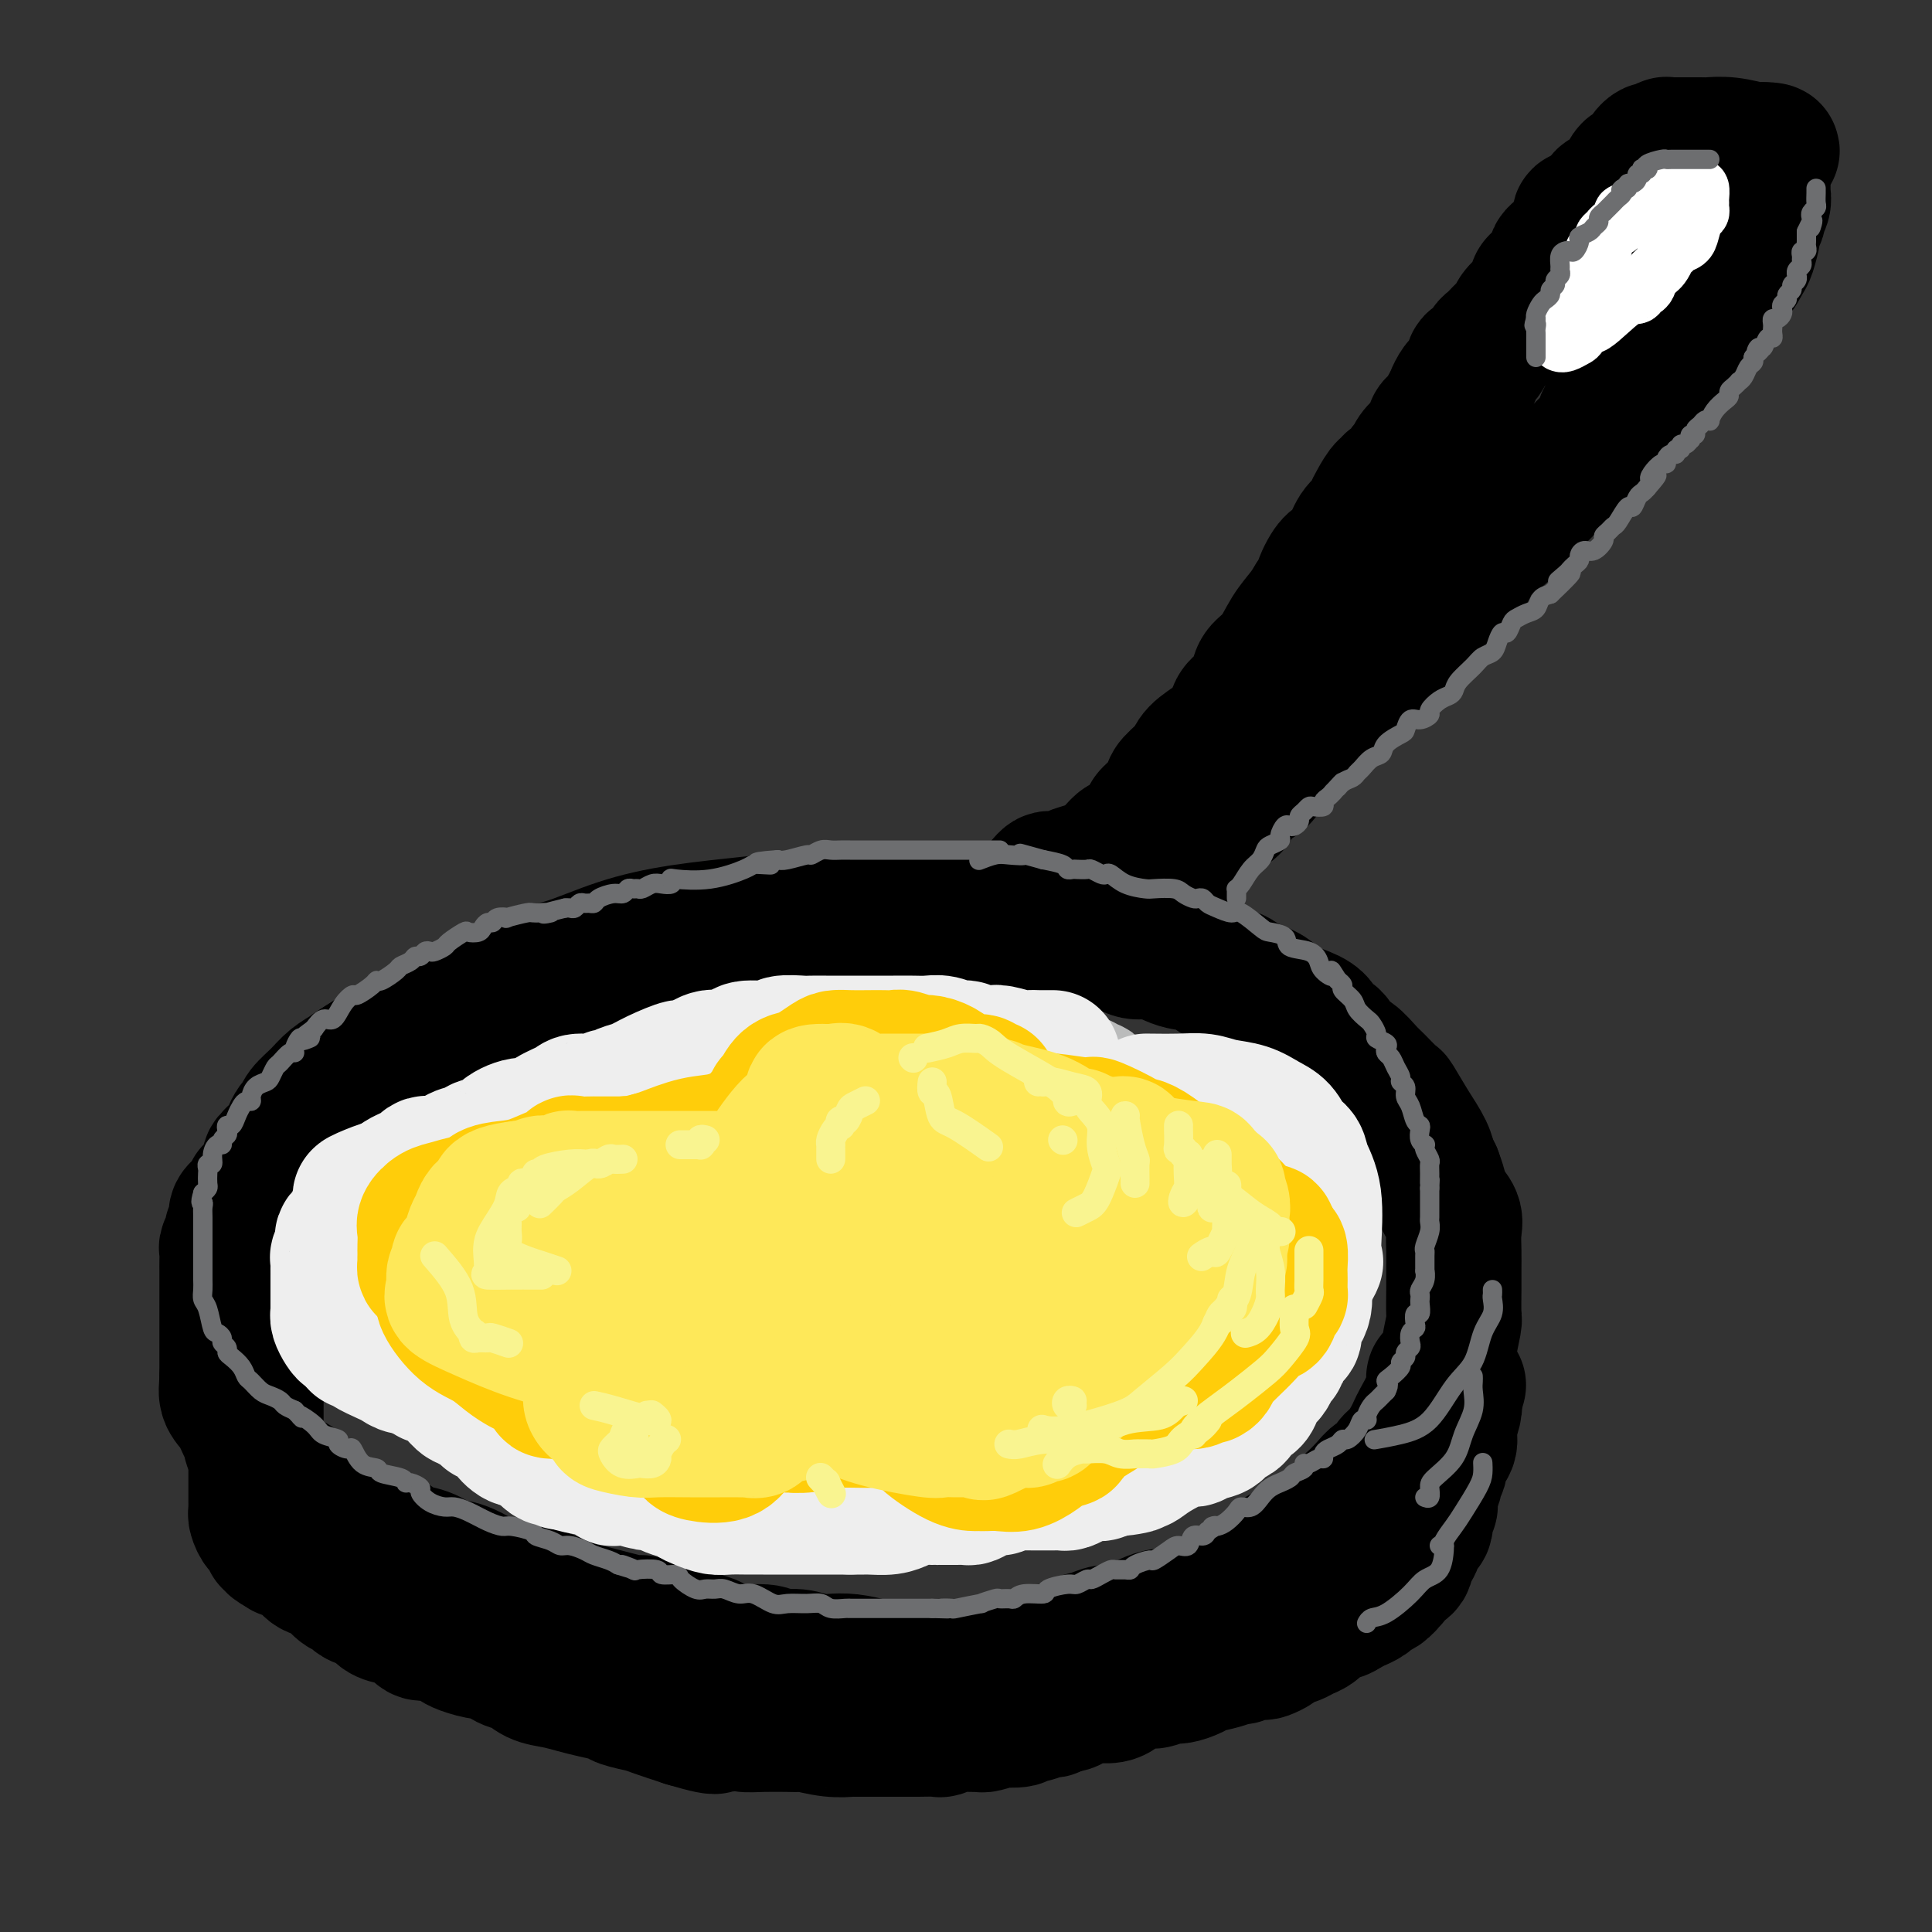 <svg viewBox='0 0 400 400' version='1.1' xmlns='http://www.w3.org/2000/svg' xmlns:xlink='http://www.w3.org/1999/xlink'><rect x="0" y="0" width="400" height="400" fill="#333333" stroke="none"/><g fill='none' stroke='rgb(0,0,0)' stroke-width='28' stroke-linecap='round' stroke-linejoin='round'><path d='M154,198c0.034,0.002 0.068,0.003 0,0c-0.068,-0.003 -0.236,-0.011 -1,0c-0.764,0.011 -2.122,0.040 -4,0c-1.878,-0.040 -4.275,-0.151 -6,0c-1.725,0.151 -2.779,0.562 -4,1c-1.221,0.438 -2.609,0.901 -4,1c-1.391,0.099 -2.784,-0.167 -4,0c-1.216,0.167 -2.254,0.766 -3,1c-0.746,0.234 -1.199,0.104 -2,0c-0.801,-0.104 -1.949,-0.183 -3,0c-1.051,0.183 -2.003,0.626 -3,1c-0.997,0.374 -2.039,0.678 -3,1c-0.961,0.322 -1.842,0.663 -3,1c-1.158,0.337 -2.593,0.672 -4,1c-1.407,0.328 -2.785,0.651 -4,1c-1.215,0.349 -2.268,0.726 -3,1c-0.732,0.274 -1.144,0.444 -3,1c-1.856,0.556 -5.158,1.496 -7,2c-1.842,0.504 -2.226,0.572 -3,1c-0.774,0.428 -1.940,1.217 -3,2c-1.060,0.783 -2.016,1.560 -3,2c-0.984,0.440 -1.996,0.541 -3,1c-1.004,0.459 -2.001,1.274 -3,2c-0.999,0.726 -1.999,1.363 -3,2'/><path d='M75,220c-2.855,1.762 -2.491,1.666 -3,2c-0.509,0.334 -1.890,1.097 -3,2c-1.110,0.903 -1.947,1.947 -3,3c-1.053,1.053 -2.321,2.115 -3,3c-0.679,0.885 -0.768,1.593 -1,2c-0.232,0.407 -0.608,0.514 -1,1c-0.392,0.486 -0.801,1.350 -1,2c-0.199,0.650 -0.190,1.085 -1,2c-0.810,0.915 -2.441,2.310 -3,3c-0.559,0.690 -0.046,0.674 0,1c0.046,0.326 -0.374,0.993 -1,2c-0.626,1.007 -1.459,2.352 -2,3c-0.541,0.648 -0.790,0.597 -1,1c-0.210,0.403 -0.381,1.259 -1,2c-0.619,0.741 -1.686,1.368 -2,2c-0.314,0.632 0.126,1.268 0,2c-0.126,0.732 -0.818,1.561 -1,2c-0.182,0.439 0.147,0.489 0,1c-0.147,0.511 -0.772,1.483 -1,2c-0.228,0.517 -0.061,0.579 0,1c0.061,0.421 0.016,1.200 0,2c-0.016,0.800 -0.004,1.619 0,2c0.004,0.381 0.001,0.323 0,1c-0.001,0.677 -0.000,2.087 0,3c0.000,0.913 0.000,1.327 0,2c-0.000,0.673 -0.000,1.603 0,3c0.000,1.397 0.000,3.261 0,4c-0.000,0.739 -0.000,0.353 0,1c0.000,0.647 0.000,2.328 0,3c-0.000,0.672 -0.000,0.335 0,1c0.000,0.665 0.000,2.333 0,4'/><path d='M47,285c-0.284,5.625 0.005,2.687 0,2c-0.005,-0.687 -0.304,0.876 0,2c0.304,1.124 1.211,1.809 2,3c0.789,1.191 1.459,2.887 2,4c0.541,1.113 0.952,1.642 1,2c0.048,0.358 -0.269,0.546 0,1c0.269,0.454 1.123,1.173 2,2c0.877,0.827 1.777,1.760 2,2c0.223,0.240 -0.232,-0.213 0,0c0.232,0.213 1.151,1.094 2,2c0.849,0.906 1.629,1.839 2,2c0.371,0.161 0.332,-0.448 1,0c0.668,0.448 2.042,1.954 3,3c0.958,1.046 1.499,1.631 2,2c0.501,0.369 0.962,0.523 2,1c1.038,0.477 2.654,1.278 4,2c1.346,0.722 2.422,1.363 4,2c1.578,0.637 3.658,1.268 5,2c1.342,0.732 1.945,1.566 3,2c1.055,0.434 2.563,0.469 4,1c1.437,0.531 2.805,1.557 4,2c1.195,0.443 2.218,0.303 4,1c1.782,0.697 4.323,2.232 5,3c0.677,0.768 -0.509,0.768 1,1c1.509,0.232 5.712,0.697 8,1c2.288,0.303 2.662,0.444 4,1c1.338,0.556 3.640,1.527 5,2c1.360,0.473 1.777,0.446 4,1c2.223,0.554 6.252,1.688 8,2c1.748,0.312 1.214,-0.196 2,0c0.786,0.196 2.893,1.098 5,2'/><path d='M138,338c6.364,1.747 3.772,1.113 4,1c0.228,-0.113 3.274,0.294 5,1c1.726,0.706 2.132,1.709 4,2c1.868,0.291 5.199,-0.132 7,0c1.801,0.132 2.073,0.819 3,1c0.927,0.181 2.507,-0.145 4,0c1.493,0.145 2.897,0.761 4,1c1.103,0.239 1.906,0.103 3,0c1.094,-0.103 2.479,-0.171 4,0c1.521,0.171 3.179,0.582 5,1c1.821,0.418 3.806,0.844 5,1c1.194,0.156 1.597,0.042 3,0c1.403,-0.042 3.806,-0.012 5,0c1.194,0.012 1.180,0.005 2,0c0.820,-0.005 2.474,-0.010 4,0c1.526,0.010 2.926,0.034 4,0c1.074,-0.034 1.824,-0.127 4,-1c2.176,-0.873 5.779,-2.525 8,-3c2.221,-0.475 3.059,0.227 4,0c0.941,-0.227 1.984,-1.383 3,-2c1.016,-0.617 2.006,-0.694 3,-1c0.994,-0.306 1.992,-0.842 3,-1c1.008,-0.158 2.024,0.061 3,0c0.976,-0.061 1.911,-0.401 3,-1c1.089,-0.599 2.333,-1.457 4,-2c1.667,-0.543 3.756,-0.770 5,-1c1.244,-0.230 1.643,-0.464 3,-1c1.357,-0.536 3.673,-1.375 5,-2c1.327,-0.625 1.665,-1.036 3,-2c1.335,-0.964 3.668,-2.482 6,-4'/><path d='M261,325c2.831,-1.800 2.909,-2.298 4,-3c1.091,-0.702 3.195,-1.606 4,-2c0.805,-0.394 0.312,-0.279 1,-1c0.688,-0.721 2.558,-2.280 4,-3c1.442,-0.720 2.455,-0.603 3,-1c0.545,-0.397 0.622,-1.310 1,-2c0.378,-0.690 1.056,-1.158 2,-2c0.944,-0.842 2.154,-2.059 3,-3c0.846,-0.941 1.330,-1.607 2,-2c0.670,-0.393 1.528,-0.514 2,-1c0.472,-0.486 0.559,-1.336 1,-2c0.441,-0.664 1.235,-1.142 2,-2c0.765,-0.858 1.502,-2.097 2,-3c0.498,-0.903 0.759,-1.470 1,-2c0.241,-0.530 0.464,-1.022 1,-2c0.536,-0.978 1.386,-2.440 2,-4c0.614,-1.560 0.991,-3.217 1,-4c0.009,-0.783 -0.352,-0.693 0,-1c0.352,-0.307 1.415,-1.012 2,-2c0.585,-0.988 0.693,-2.259 1,-4c0.307,-1.741 0.815,-3.953 1,-5c0.185,-1.047 0.049,-0.931 0,-2c-0.049,-1.069 -0.011,-3.325 0,-5c0.011,-1.675 -0.004,-2.769 0,-4c0.004,-1.231 0.026,-2.598 0,-4c-0.026,-1.402 -0.101,-2.840 0,-4c0.101,-1.160 0.378,-2.043 0,-3c-0.378,-0.957 -1.409,-1.988 -2,-3c-0.591,-1.012 -0.740,-2.003 -1,-3c-0.260,-0.997 -0.630,-1.998 -1,-3'/><path d='M297,243c-0.821,-1.723 -0.872,-1.531 -1,-2c-0.128,-0.469 -0.331,-1.600 -1,-3c-0.669,-1.400 -1.802,-3.070 -3,-5c-1.198,-1.930 -2.460,-4.122 -3,-5c-0.540,-0.878 -0.357,-0.443 -1,-1c-0.643,-0.557 -2.111,-2.108 -3,-3c-0.889,-0.892 -1.198,-1.127 -2,-2c-0.802,-0.873 -2.098,-2.383 -3,-3c-0.902,-0.617 -1.411,-0.339 -2,-1c-0.589,-0.661 -1.258,-2.260 -2,-3c-0.742,-0.740 -1.558,-0.621 -2,-1c-0.442,-0.379 -0.510,-1.257 -1,-2c-0.490,-0.743 -1.402,-1.350 -3,-2c-1.598,-0.650 -3.883,-1.341 -5,-2c-1.117,-0.659 -1.065,-1.285 -2,-2c-0.935,-0.715 -2.857,-1.519 -4,-2c-1.143,-0.481 -1.508,-0.638 -2,-1c-0.492,-0.362 -1.110,-0.928 -2,-1c-0.890,-0.072 -2.050,0.350 -3,0c-0.950,-0.350 -1.688,-1.473 -3,-2c-1.312,-0.527 -3.199,-0.457 -5,-1c-1.801,-0.543 -3.518,-1.700 -5,-2c-1.482,-0.300 -2.729,0.256 -4,0c-1.271,-0.256 -2.565,-1.326 -4,-2c-1.435,-0.674 -3.011,-0.953 -4,-1c-0.989,-0.047 -1.392,0.138 -3,0c-1.608,-0.138 -4.423,-0.598 -7,-1c-2.577,-0.402 -4.918,-0.747 -6,-1c-1.082,-0.253 -0.907,-0.414 -3,-1c-2.093,-0.586 -6.455,-1.596 -9,-2c-2.545,-0.404 -3.272,-0.202 -4,0'/><path d='M195,189c-7.604,-1.236 -4.613,-0.325 -4,0c0.613,0.325 -1.153,0.064 -3,0c-1.847,-0.064 -3.777,0.067 -5,0c-1.223,-0.067 -1.739,-0.333 -6,0c-4.261,0.333 -12.267,1.266 -19,2c-6.733,0.734 -12.194,1.268 -17,2c-4.806,0.732 -8.958,1.660 -13,3c-4.042,1.340 -7.973,3.092 -11,4c-3.027,0.908 -5.151,0.974 -6,1c-0.849,0.026 -0.425,0.013 0,0'/><path d='M53,282c0.000,0.176 0.000,0.352 0,1c-0.000,0.648 -0.000,1.766 0,2c0.000,0.234 0.000,-0.418 0,0c-0.000,0.418 -0.000,1.904 0,3c0.000,1.096 0.000,1.802 0,2c-0.000,0.198 -0.000,-0.113 0,0c0.000,0.113 0.000,0.651 0,1c-0.000,0.349 -0.000,0.509 0,1c0.000,0.491 0.000,1.311 0,2c-0.000,0.689 -0.000,1.245 0,2c0.000,0.755 0.000,1.708 0,3c-0.000,1.292 -0.000,2.922 0,4c0.000,1.078 0.000,1.602 0,2c-0.000,0.398 -0.000,0.670 0,1c0.000,0.330 0.000,0.719 0,1c-0.000,0.281 -0.000,0.452 0,1c0.000,0.548 0.000,1.471 0,2c-0.000,0.529 -0.001,0.665 0,1c0.001,0.335 0.003,0.868 0,1c-0.003,0.132 -0.012,-0.138 0,0c0.012,0.138 0.045,0.685 0,1c-0.045,0.315 -0.170,0.400 0,1c0.170,0.600 0.633,1.715 1,2c0.367,0.285 0.637,-0.260 1,0c0.363,0.260 0.818,1.324 1,2c0.182,0.676 0.090,0.965 0,1c-0.090,0.035 -0.178,-0.183 0,0c0.178,0.183 0.622,0.767 1,1c0.378,0.233 0.689,0.117 1,0'/><path d='M58,320c0.905,1.333 0.666,1.166 1,1c0.334,-0.166 1.239,-0.331 2,0c0.761,0.331 1.377,1.158 2,2c0.623,0.842 1.251,1.698 2,2c0.749,0.302 1.617,0.049 2,0c0.383,-0.049 0.281,0.104 1,1c0.719,0.896 2.261,2.534 3,3c0.739,0.466 0.676,-0.240 1,0c0.324,0.240 1.035,1.425 2,2c0.965,0.575 2.184,0.540 3,1c0.816,0.460 1.229,1.415 2,2c0.771,0.585 1.901,0.801 3,1c1.099,0.199 2.168,0.382 3,1c0.832,0.618 1.428,1.671 2,2c0.572,0.329 1.120,-0.065 2,0c0.880,0.065 2.094,0.590 3,1c0.906,0.410 1.506,0.705 2,1c0.494,0.295 0.884,0.589 2,1c1.116,0.411 2.959,0.940 4,1c1.041,0.060 1.282,-0.349 2,0c0.718,0.349 1.913,1.455 3,2c1.087,0.545 2.064,0.527 3,1c0.936,0.473 1.830,1.436 3,2c1.170,0.564 2.615,0.728 4,1c1.385,0.272 2.710,0.650 4,1c1.290,0.350 2.545,0.670 4,1c1.455,0.330 3.111,0.668 4,1c0.889,0.332 1.012,0.656 2,1c0.988,0.344 2.843,0.708 4,1c1.157,0.292 1.616,0.512 3,1c1.384,0.488 3.692,1.244 6,2'/><path d='M142,356c9.436,2.801 5.525,0.803 5,0c-0.525,-0.803 2.336,-0.411 4,0c1.664,0.411 2.132,0.843 3,1c0.868,0.157 2.138,0.041 4,0c1.862,-0.041 4.318,-0.007 5,0c0.682,0.007 -0.408,-0.012 0,0c0.408,0.012 2.315,0.056 3,0c0.685,-0.056 0.147,-0.211 1,0c0.853,0.211 3.097,0.789 5,1c1.903,0.211 3.464,0.057 4,0c0.536,-0.057 0.045,-0.015 1,0c0.955,0.015 3.356,0.004 5,0c1.644,-0.004 2.532,-0.001 3,0c0.468,0.001 0.515,0.001 1,0c0.485,-0.001 1.407,-0.004 2,0c0.593,0.004 0.858,0.015 2,0c1.142,-0.015 3.161,-0.057 4,0c0.839,0.057 0.498,0.212 1,0c0.502,-0.212 1.845,-0.793 3,-1c1.155,-0.207 2.120,-0.042 3,0c0.880,0.042 1.676,-0.040 2,0c0.324,0.040 0.176,0.203 1,0c0.824,-0.203 2.619,-0.771 3,-1c0.381,-0.229 -0.651,-0.118 0,0c0.651,0.118 2.986,0.242 4,0c1.014,-0.242 0.705,-0.849 1,-1c0.295,-0.151 1.192,0.153 2,0c0.808,-0.153 1.526,-0.763 2,-1c0.474,-0.237 0.705,-0.102 1,0c0.295,0.102 0.656,0.172 1,0c0.344,-0.172 0.672,-0.586 1,-1'/><path d='M219,353c4.228,-0.729 2.297,-0.052 2,0c-0.297,0.052 1.040,-0.521 2,-1c0.960,-0.479 1.542,-0.863 2,-1c0.458,-0.137 0.793,-0.025 1,0c0.207,0.025 0.286,-0.036 1,0c0.714,0.036 2.063,0.168 3,0c0.937,-0.168 1.462,-0.638 2,-1c0.538,-0.362 1.087,-0.618 2,-1c0.913,-0.382 2.188,-0.890 3,-1c0.812,-0.110 1.160,0.178 2,0c0.840,-0.178 2.171,-0.821 3,-1c0.829,-0.179 1.157,0.106 2,0c0.843,-0.106 2.200,-0.602 3,-1c0.800,-0.398 1.043,-0.699 2,-1c0.957,-0.301 2.628,-0.603 4,-1c1.372,-0.397 2.447,-0.890 3,-1c0.553,-0.110 0.586,0.164 1,0c0.414,-0.164 1.209,-0.765 2,-1c0.791,-0.235 1.578,-0.106 2,0c0.422,0.106 0.479,0.187 1,0c0.521,-0.187 1.505,-0.642 2,-1c0.495,-0.358 0.503,-0.620 1,-1c0.497,-0.380 1.485,-0.879 2,-1c0.515,-0.121 0.557,0.135 1,0c0.443,-0.135 1.288,-0.662 2,-1c0.712,-0.338 1.293,-0.485 2,-1c0.707,-0.515 1.540,-1.396 2,-2c0.460,-0.604 0.547,-0.932 1,-1c0.453,-0.068 1.272,0.123 2,0c0.728,-0.123 1.364,-0.562 2,-1'/><path d='M279,333c2.970,-1.571 1.896,-0.999 2,-1c0.104,-0.001 1.387,-0.573 2,-1c0.613,-0.427 0.555,-0.707 1,-1c0.445,-0.293 1.391,-0.600 2,-1c0.609,-0.400 0.880,-0.895 1,-1c0.120,-0.105 0.089,0.178 0,0c-0.089,-0.178 -0.236,-0.818 0,-1c0.236,-0.182 0.856,0.093 1,0c0.144,-0.093 -0.186,-0.554 0,-1c0.186,-0.446 0.890,-0.878 1,-1c0.110,-0.122 -0.373,0.067 0,0c0.373,-0.067 1.600,-0.389 2,-1c0.400,-0.611 -0.029,-1.509 0,-2c0.029,-0.491 0.514,-0.573 1,-1c0.486,-0.427 0.971,-1.199 1,-2c0.029,-0.801 -0.399,-1.629 0,-2c0.399,-0.371 1.624,-0.283 2,-1c0.376,-0.717 -0.096,-2.238 0,-3c0.096,-0.762 0.762,-0.767 1,-1c0.238,-0.233 0.049,-0.696 0,-1c-0.049,-0.304 0.044,-0.448 0,-1c-0.044,-0.552 -0.224,-1.512 0,-2c0.224,-0.488 0.852,-0.504 1,-1c0.148,-0.496 -0.186,-1.471 0,-2c0.186,-0.529 0.891,-0.610 1,-1c0.109,-0.390 -0.377,-1.088 0,-2c0.377,-0.912 1.616,-2.038 2,-3c0.384,-0.962 -0.089,-1.759 0,-3c0.089,-1.241 0.740,-2.926 1,-4c0.260,-1.074 0.130,-1.537 0,-2'/><path d='M301,290c1.667,-5.667 0.833,-2.833 0,0'/><path d='M216,183c0.358,-0.416 0.717,-0.832 1,-1c0.283,-0.168 0.491,-0.088 1,0c0.509,0.088 1.320,0.184 2,0c0.680,-0.184 1.231,-0.649 2,-1c0.769,-0.351 1.758,-0.587 3,-1c1.242,-0.413 2.738,-1.003 4,-2c1.262,-0.997 2.291,-2.402 3,-3c0.709,-0.598 1.097,-0.391 2,-1c0.903,-0.609 2.320,-2.035 3,-3c0.680,-0.965 0.623,-1.469 1,-2c0.377,-0.531 1.187,-1.090 2,-2c0.813,-0.910 1.627,-2.172 2,-3c0.373,-0.828 0.303,-1.222 1,-2c0.697,-0.778 2.161,-1.942 3,-3c0.839,-1.058 1.054,-2.012 2,-3c0.946,-0.988 2.625,-2.011 4,-3c1.375,-0.989 2.447,-1.945 3,-3c0.553,-1.055 0.588,-2.209 1,-3c0.412,-0.791 1.201,-1.218 2,-2c0.799,-0.782 1.607,-1.917 2,-3c0.393,-1.083 0.370,-2.113 1,-3c0.630,-0.887 1.911,-1.629 3,-3c1.089,-1.371 1.985,-3.369 3,-5c1.015,-1.631 2.147,-2.895 3,-4c0.853,-1.105 1.426,-2.053 2,-3'/><path d='M272,124c5.832,-7.796 2.913,-3.787 2,-3c-0.913,0.787 0.179,-1.648 1,-3c0.821,-1.352 1.372,-1.623 2,-2c0.628,-0.377 1.333,-0.862 2,-2c0.667,-1.138 1.295,-2.929 2,-4c0.705,-1.071 1.485,-1.421 2,-2c0.515,-0.579 0.763,-1.388 1,-2c0.237,-0.612 0.463,-1.027 1,-2c0.537,-0.973 1.387,-2.502 2,-3c0.613,-0.498 0.991,0.036 1,0c0.009,-0.036 -0.349,-0.642 0,-1c0.349,-0.358 1.407,-0.467 2,-1c0.593,-0.533 0.722,-1.490 1,-2c0.278,-0.510 0.706,-0.574 1,-1c0.294,-0.426 0.455,-1.213 1,-2c0.545,-0.787 1.474,-1.573 2,-2c0.526,-0.427 0.648,-0.495 1,-1c0.352,-0.505 0.934,-1.449 1,-2c0.066,-0.551 -0.386,-0.711 0,-1c0.386,-0.289 1.609,-0.706 2,-1c0.391,-0.294 -0.048,-0.464 0,-1c0.048,-0.536 0.585,-1.439 1,-2c0.415,-0.561 0.707,-0.781 1,-1'/><path d='M301,83c4.453,-6.170 1.086,-1.096 0,0c-1.086,1.096 0.108,-1.785 1,-3c0.892,-1.215 1.482,-0.763 2,-1c0.518,-0.237 0.965,-1.163 1,-2c0.035,-0.837 -0.342,-1.586 0,-2c0.342,-0.414 1.403,-0.495 2,-1c0.597,-0.505 0.728,-1.435 1,-2c0.272,-0.565 0.683,-0.765 1,-1c0.317,-0.235 0.540,-0.505 1,-1c0.460,-0.495 1.157,-1.217 2,-2c0.843,-0.783 1.833,-1.628 2,-2c0.167,-0.372 -0.488,-0.271 0,-1c0.488,-0.729 2.120,-2.290 3,-3c0.880,-0.710 1.009,-0.571 1,-1c-0.009,-0.429 -0.156,-1.428 0,-2c0.156,-0.572 0.615,-0.716 1,-1c0.385,-0.284 0.694,-0.706 1,-1c0.306,-0.294 0.607,-0.460 1,-1c0.393,-0.540 0.879,-1.453 1,-2c0.121,-0.547 -0.122,-0.729 0,-1c0.122,-0.271 0.611,-0.633 1,-1c0.389,-0.367 0.679,-0.741 1,-1c0.321,-0.259 0.674,-0.403 1,-1c0.326,-0.597 0.625,-1.647 1,-2c0.375,-0.353 0.826,-0.007 1,0c0.174,0.007 0.070,-0.324 0,-1c-0.070,-0.676 -0.107,-1.698 0,-2c0.107,-0.302 0.359,0.115 1,0c0.641,-0.115 1.673,-0.762 2,-1c0.327,-0.238 -0.049,-0.068 0,0c0.049,0.068 0.525,0.034 1,0'/><path d='M331,44c0.550,-0.333 -0.074,-0.667 0,-1c0.074,-0.333 0.846,-0.666 1,-1c0.154,-0.334 -0.309,-0.670 0,-1c0.309,-0.330 1.392,-0.652 2,-1c0.608,-0.348 0.741,-0.720 1,-1c0.259,-0.280 0.643,-0.468 1,-1c0.357,-0.532 0.687,-1.409 1,-2c0.313,-0.591 0.610,-0.897 1,-1c0.390,-0.103 0.874,-0.002 1,0c0.126,0.002 -0.107,-0.094 0,0c0.107,0.094 0.554,0.379 1,0c0.446,-0.379 0.893,-1.421 1,-2c0.107,-0.579 -0.125,-0.695 0,-1c0.125,-0.305 0.607,-0.800 1,-1c0.393,-0.200 0.699,-0.106 1,0c0.301,0.106 0.598,0.225 1,0c0.402,-0.225 0.908,-0.792 1,-1c0.092,-0.208 -0.230,-0.056 0,0c0.230,0.056 1.011,0.015 2,0c0.989,-0.015 2.184,-0.005 3,0c0.816,0.005 1.251,0.005 2,0c0.749,-0.005 1.811,-0.015 2,0c0.189,0.015 -0.496,0.056 0,0c0.496,-0.056 2.172,-0.207 4,0c1.828,0.207 3.808,0.774 5,1c1.192,0.226 1.596,0.113 2,0'/><path d='M365,31c3.713,0.025 0.995,0.586 0,1c-0.995,0.414 -0.267,0.679 0,1c0.267,0.321 0.072,0.698 0,1c-0.072,0.302 -0.019,0.528 0,1c0.019,0.472 0.006,1.190 0,2c-0.006,0.810 -0.006,1.713 0,2c0.006,0.287 0.017,-0.040 0,0c-0.017,0.040 -0.061,0.449 0,1c0.061,0.551 0.227,1.244 0,2c-0.227,0.756 -0.849,1.575 -1,2c-0.151,0.425 0.167,0.454 0,1c-0.167,0.546 -0.821,1.607 -1,2c-0.179,0.393 0.115,0.119 0,1c-0.115,0.881 -0.641,2.918 -1,4c-0.359,1.082 -0.553,1.210 -1,2c-0.447,0.790 -1.149,2.242 -2,3c-0.851,0.758 -1.853,0.823 -2,1c-0.147,0.177 0.561,0.468 0,1c-0.561,0.532 -2.392,1.307 -3,2c-0.608,0.693 0.007,1.306 0,2c-0.007,0.694 -0.634,1.471 -1,2c-0.366,0.529 -0.469,0.812 -1,1c-0.531,0.188 -1.489,0.281 -2,1c-0.511,0.719 -0.575,2.062 -1,3c-0.425,0.938 -1.213,1.469 -2,2'/><path d='M347,72c-2.610,3.404 -1.634,1.914 -2,2c-0.366,0.086 -2.073,1.747 -3,3c-0.927,1.253 -1.074,2.097 -2,3c-0.926,0.903 -2.632,1.866 -4,3c-1.368,1.134 -2.397,2.439 -3,3c-0.603,0.561 -0.781,0.377 -1,1c-0.219,0.623 -0.480,2.053 -1,3c-0.520,0.947 -1.298,1.412 -2,2c-0.702,0.588 -1.329,1.298 -2,2c-0.671,0.702 -1.388,1.396 -2,2c-0.612,0.604 -1.121,1.119 -2,2c-0.879,0.881 -2.128,2.130 -3,3c-0.872,0.870 -1.368,1.362 -2,2c-0.632,0.638 -1.400,1.423 -2,2c-0.600,0.577 -1.031,0.945 -2,2c-0.969,1.055 -2.476,2.796 -4,4c-1.524,1.204 -3.065,1.870 -4,3c-0.935,1.130 -1.266,2.725 -2,4c-0.734,1.275 -1.873,2.232 -3,3c-1.127,0.768 -2.242,1.349 -3,2c-0.758,0.651 -1.159,1.373 -2,2c-0.841,0.627 -2.121,1.160 -3,2c-0.879,0.840 -1.358,1.987 -2,3c-0.642,1.013 -1.446,1.892 -2,3c-0.554,1.108 -0.859,2.447 -2,3c-1.141,0.553 -3.118,0.322 -4,1c-0.882,0.678 -0.669,2.264 -1,3c-0.331,0.736 -1.204,0.621 -2,1c-0.796,0.379 -1.513,1.251 -2,2c-0.487,0.749 -0.743,1.374 -1,2'/><path d='M277,145c-11.404,11.639 -4.912,4.238 -3,2c1.912,-2.238 -0.754,0.689 -2,2c-1.246,1.311 -1.073,1.006 -2,2c-0.927,0.994 -2.956,3.288 -4,4c-1.044,0.712 -1.104,-0.157 -1,0c0.104,0.157 0.372,1.340 0,2c-0.372,0.660 -1.385,0.796 -2,1c-0.615,0.204 -0.831,0.477 -1,1c-0.169,0.523 -0.290,1.295 -1,2c-0.710,0.705 -2.009,1.342 -3,2c-0.991,0.658 -1.675,1.335 -2,2c-0.325,0.665 -0.293,1.317 -1,2c-0.707,0.683 -2.155,1.397 -3,2c-0.845,0.603 -1.087,1.094 -2,2c-0.913,0.906 -2.498,2.228 -3,3c-0.502,0.772 0.077,0.994 0,1c-0.077,0.006 -0.812,-0.203 -1,0c-0.188,0.203 0.171,0.817 0,1c-0.171,0.183 -0.872,-0.063 -1,0c-0.128,0.063 0.316,0.437 0,1c-0.316,0.563 -1.391,1.314 -2,2c-0.609,0.686 -0.751,1.308 -1,2c-0.249,0.692 -0.606,1.456 -1,2c-0.394,0.544 -0.827,0.870 -1,1c-0.173,0.130 -0.087,0.065 0,0'/></g>
<g fill='none' stroke='rgb(255,255,255)' stroke-width='12' stroke-linecap='round' stroke-linejoin='round'><path d='M324,70c-0.001,-0.331 -0.002,-0.661 0,-1c0.002,-0.339 0.008,-0.685 0,-1c-0.008,-0.315 -0.032,-0.599 0,-1c0.032,-0.401 0.118,-0.920 0,-1c-0.118,-0.080 -0.439,0.277 0,0c0.439,-0.277 1.637,-1.190 2,-2c0.363,-0.810 -0.109,-1.516 0,-2c0.109,-0.484 0.799,-0.744 1,-1c0.201,-0.256 -0.086,-0.506 0,-1c0.086,-0.494 0.544,-1.233 1,-2c0.456,-0.767 0.910,-1.564 1,-2c0.090,-0.436 -0.182,-0.512 0,-1c0.182,-0.488 0.820,-1.388 1,-2c0.180,-0.612 -0.096,-0.938 0,-1c0.096,-0.062 0.565,0.138 1,0c0.435,-0.138 0.837,-0.615 1,-1c0.163,-0.385 0.086,-0.677 0,-1c-0.086,-0.323 -0.182,-0.678 0,-1c0.182,-0.322 0.641,-0.611 1,-1c0.359,-0.389 0.616,-0.878 1,-1c0.384,-0.122 0.894,0.125 1,0c0.106,-0.125 -0.193,-0.621 0,-1c0.193,-0.379 0.878,-0.641 1,-1c0.122,-0.359 -0.318,-0.813 0,-1c0.318,-0.187 1.395,-0.105 2,0c0.605,0.105 0.740,0.234 1,0c0.260,-0.234 0.647,-0.832 1,-1c0.353,-0.168 0.672,0.095 1,0c0.328,-0.095 0.664,-0.547 1,-1'/><path d='M342,42c2.277,-1.791 1.968,-1.268 2,-1c0.032,0.268 0.404,0.282 1,0c0.596,-0.282 1.418,-0.860 2,-1c0.582,-0.140 0.926,0.159 1,0c0.074,-0.159 -0.121,-0.774 0,-1c0.121,-0.226 0.558,-0.062 1,0c0.442,0.062 0.889,0.023 1,0c0.111,-0.023 -0.114,-0.031 0,0c0.114,0.031 0.566,0.102 1,0c0.434,-0.102 0.849,-0.378 1,0c0.151,0.378 0.038,1.409 0,2c-0.038,0.591 0.001,0.742 0,1c-0.001,0.258 -0.041,0.622 0,1c0.041,0.378 0.162,0.769 0,1c-0.162,0.231 -0.606,0.300 -1,1c-0.394,0.700 -0.736,2.029 -1,3c-0.264,0.971 -0.448,1.583 -1,2c-0.552,0.417 -1.471,0.640 -2,1c-0.529,0.360 -0.666,0.856 -1,1c-0.334,0.144 -0.863,-0.064 -1,0c-0.137,0.064 0.118,0.398 0,1c-0.118,0.602 -0.609,1.471 -1,2c-0.391,0.529 -0.682,0.719 -1,1c-0.318,0.281 -0.662,0.652 -1,1c-0.338,0.348 -0.669,0.674 -1,1'/><path d='M341,58c-1.651,2.736 -0.277,1.576 0,1c0.277,-0.576 -0.541,-0.566 -1,0c-0.459,0.566 -0.557,1.689 -1,2c-0.443,0.311 -1.231,-0.191 -3,1c-1.769,1.191 -4.519,4.074 -6,5c-1.481,0.926 -1.693,-0.106 -2,0c-0.307,0.106 -0.709,1.349 -1,2c-0.291,0.651 -0.470,0.711 -1,1c-0.530,0.289 -1.412,0.809 -2,1c-0.588,0.191 -0.882,0.055 -1,0c-0.118,-0.055 -0.059,-0.027 0,0'/></g>
<g fill='none' stroke='rgb(109,110,112)' stroke-width='4' stroke-linecap='round' stroke-linejoin='round'><path d='M207,176c-0.212,-0.000 -0.424,-0.000 -1,0c-0.576,0.000 -1.517,0.000 -2,0c-0.483,-0.000 -0.510,-0.000 -1,0c-0.490,0.000 -1.445,0.000 -2,0c-0.555,-0.000 -0.712,-0.000 -1,0c-0.288,0.000 -0.707,0.000 -1,0c-0.293,-0.000 -0.460,-0.000 -1,0c-0.540,0.000 -1.453,0.000 -2,0c-0.547,-0.000 -0.727,-0.000 -1,0c-0.273,0.000 -0.638,0.000 -1,0c-0.362,-0.000 -0.721,-0.000 -1,0c-0.279,0.000 -0.479,0.000 -1,0c-0.521,-0.000 -1.362,-0.000 -2,0c-0.638,0.000 -1.073,0.000 -2,0c-0.927,-0.000 -2.344,-0.000 -3,0c-0.656,0.000 -0.550,0.000 -1,0c-0.450,-0.000 -1.457,-0.000 -2,0c-0.543,0.000 -0.621,0.000 -1,0c-0.379,-0.000 -1.060,-0.001 -2,0c-0.940,0.001 -2.140,0.004 -3,0c-0.860,-0.004 -1.379,-0.016 -2,0c-0.621,0.016 -1.342,0.061 -2,0c-0.658,-0.061 -1.251,-0.226 -2,0c-0.749,0.226 -1.654,0.844 -2,1c-0.346,0.156 -0.131,-0.150 -1,0c-0.869,0.150 -2.820,0.757 -4,1c-1.180,0.243 -1.590,0.121 -2,0'/><path d='M161,178c-7.538,0.534 -3.384,0.868 -2,1c1.384,0.132 -0.001,0.060 -1,0c-0.999,-0.060 -1.613,-0.108 -2,0c-0.387,0.108 -0.547,0.372 -2,1c-1.453,0.628 -4.199,1.618 -7,2c-2.801,0.382 -5.656,0.154 -7,0c-1.344,-0.154 -1.176,-0.234 -1,0c0.176,0.234 0.359,0.780 0,1c-0.359,0.220 -1.262,0.112 -2,0c-0.738,-0.112 -1.311,-0.227 -2,0c-0.689,0.227 -1.494,0.797 -2,1c-0.506,0.203 -0.715,0.040 -1,0c-0.285,-0.040 -0.647,0.045 -1,0c-0.353,-0.045 -0.696,-0.218 -1,0c-0.304,0.218 -0.568,0.829 -1,1c-0.432,0.171 -1.033,-0.097 -2,0c-0.967,0.097 -2.301,0.561 -3,1c-0.699,0.439 -0.765,0.853 -1,1c-0.235,0.147 -0.640,0.025 -1,0c-0.360,-0.025 -0.674,0.046 -1,0c-0.326,-0.046 -0.665,-0.208 -1,0c-0.335,0.208 -0.667,0.787 -1,1c-0.333,0.213 -0.667,0.061 -1,0c-0.333,-0.061 -0.667,-0.030 -1,0'/><path d='M117,188c-7.319,1.769 -3.616,1.192 -3,1c0.616,-0.192 -1.856,-0.000 -3,0c-1.144,0.000 -0.961,-0.192 -2,0c-1.039,0.192 -3.301,0.769 -4,1c-0.699,0.231 0.163,0.117 0,0c-0.163,-0.117 -1.352,-0.238 -2,0c-0.648,0.238 -0.755,0.835 -1,1c-0.245,0.165 -0.627,-0.101 -1,0c-0.373,0.101 -0.738,0.570 -1,1c-0.262,0.430 -0.422,0.822 -1,1c-0.578,0.178 -1.573,0.142 -2,0c-0.427,-0.142 -0.285,-0.392 -1,0c-0.715,0.392 -2.286,1.424 -3,2c-0.714,0.576 -0.573,0.694 -1,1c-0.427,0.306 -1.424,0.799 -2,1c-0.576,0.201 -0.730,0.109 -1,0c-0.270,-0.109 -0.654,-0.236 -1,0c-0.346,0.236 -0.654,0.836 -1,1c-0.346,0.164 -0.730,-0.106 -1,0c-0.270,0.106 -0.426,0.588 -1,1c-0.574,0.412 -1.566,0.753 -2,1c-0.434,0.247 -0.309,0.400 -1,1c-0.691,0.600 -2.198,1.648 -3,2c-0.802,0.352 -0.900,0.008 -1,0c-0.100,-0.008 -0.201,0.321 -1,1c-0.799,0.679 -2.297,1.707 -3,2c-0.703,0.293 -0.611,-0.151 -1,0c-0.389,0.151 -1.259,0.896 -2,2c-0.741,1.104 -1.353,2.566 -2,3c-0.647,0.434 -1.328,-0.162 -2,0c-0.672,0.162 -1.336,1.081 -2,2'/><path d='M65,213c-4.973,3.540 -1.906,2.389 -1,2c0.906,-0.389 -0.348,-0.015 -1,0c-0.652,0.015 -0.703,-0.329 -1,0c-0.297,0.329 -0.839,1.330 -1,2c-0.161,0.670 0.059,1.009 0,1c-0.059,-0.009 -0.396,-0.367 -1,0c-0.604,0.367 -1.475,1.459 -2,2c-0.525,0.541 -0.705,0.530 -1,1c-0.295,0.470 -0.705,1.422 -1,2c-0.295,0.578 -0.474,0.781 -1,1c-0.526,0.219 -1.398,0.453 -2,1c-0.602,0.547 -0.935,1.406 -1,2c-0.065,0.594 0.137,0.923 0,1c-0.137,0.077 -0.615,-0.099 -1,0c-0.385,0.099 -0.678,0.474 -1,1c-0.322,0.526 -0.674,1.202 -1,2c-0.326,0.798 -0.627,1.719 -1,2c-0.373,0.281 -0.817,-0.078 -1,0c-0.183,0.078 -0.104,0.594 0,1c0.104,0.406 0.234,0.703 0,1c-0.234,0.297 -0.832,0.595 -1,1c-0.168,0.405 0.095,0.917 0,1c-0.095,0.083 -0.547,-0.262 -1,0c-0.453,0.262 -0.906,1.130 -1,2c-0.094,0.870 0.171,1.742 0,2c-0.171,0.258 -0.777,-0.100 -1,0c-0.223,0.100 -0.063,0.657 0,1c0.063,0.343 0.027,0.473 0,1c-0.027,0.527 -0.046,1.449 0,2c0.046,0.551 0.156,0.729 0,1c-0.156,0.271 -0.578,0.636 -1,1'/><path d='M42,247c-0.774,2.578 -0.207,2.022 0,2c0.207,-0.022 0.056,0.489 0,1c-0.056,0.511 -0.015,1.022 0,2c0.015,0.978 0.004,2.423 0,3c-0.004,0.577 -0.001,0.287 0,1c0.001,0.713 0.000,2.429 0,3c-0.000,0.571 -0.000,-0.002 0,0c0.000,0.002 -0.000,0.581 0,1c0.000,0.419 0.000,0.678 0,1c-0.000,0.322 -0.001,0.706 0,1c0.001,0.294 0.003,0.499 0,1c-0.003,0.501 -0.012,1.297 0,2c0.012,0.703 0.044,1.312 0,2c-0.044,0.688 -0.166,1.455 0,2c0.166,0.545 0.618,0.867 1,2c0.382,1.133 0.695,3.077 1,4c0.305,0.923 0.603,0.825 1,1c0.397,0.175 0.893,0.624 1,1c0.107,0.376 -0.175,0.681 0,1c0.175,0.319 0.806,0.653 1,1c0.194,0.347 -0.051,0.708 0,1c0.051,0.292 0.398,0.516 1,1c0.602,0.484 1.459,1.229 2,2c0.541,0.771 0.765,1.569 1,2c0.235,0.431 0.482,0.497 1,1c0.518,0.503 1.307,1.444 2,2c0.693,0.556 1.289,0.726 2,1c0.711,0.274 1.538,0.651 2,1c0.462,0.349 0.561,0.671 1,1c0.439,0.329 1.220,0.664 2,1'/><path d='M61,292c2.693,2.764 0.926,1.174 1,1c0.074,-0.174 1.988,1.068 3,2c1.012,0.932 1.121,1.553 2,2c0.879,0.447 2.527,0.719 3,1c0.473,0.281 -0.230,0.572 0,1c0.230,0.428 1.392,0.993 2,1c0.608,0.007 0.660,-0.546 1,0c0.340,0.546 0.966,2.189 2,3c1.034,0.811 2.475,0.791 3,1c0.525,0.209 0.135,0.648 1,1c0.865,0.352 2.987,0.618 4,1c1.013,0.382 0.917,0.879 1,1c0.083,0.121 0.344,-0.136 1,0c0.656,0.136 1.708,0.663 2,1c0.292,0.337 -0.177,0.485 0,1c0.177,0.515 0.998,1.398 2,2c1.002,0.602 2.184,0.922 3,1c0.816,0.078 1.266,-0.085 2,0c0.734,0.085 1.753,0.418 3,1c1.247,0.582 2.724,1.413 4,2c1.276,0.587 2.352,0.931 3,1c0.648,0.069 0.870,-0.135 2,0c1.130,0.135 3.169,0.610 4,1c0.831,0.390 0.453,0.696 1,1c0.547,0.304 2.018,0.606 3,1c0.982,0.394 1.474,0.879 2,1c0.526,0.121 1.086,-0.122 2,0c0.914,0.122 2.183,0.610 3,1c0.817,0.390 1.181,0.682 2,1c0.819,0.318 2.091,0.662 3,1c0.909,0.338 1.454,0.669 2,1'/><path d='M128,324c6.138,1.952 1.981,0.331 1,0c-0.981,-0.331 1.212,0.629 2,1c0.788,0.371 0.170,0.154 1,0c0.830,-0.154 3.108,-0.244 4,0c0.892,0.244 0.399,0.822 1,1c0.601,0.178 2.297,-0.043 3,0c0.703,0.043 0.414,0.350 1,1c0.586,0.650 2.047,1.643 3,2c0.953,0.357 1.398,0.080 2,0c0.602,-0.080 1.362,0.039 2,0c0.638,-0.039 1.156,-0.235 2,0c0.844,0.235 2.014,0.900 3,1c0.986,0.100 1.787,-0.367 3,0c1.213,0.367 2.838,1.566 4,2c1.162,0.434 1.863,0.102 3,0c1.137,-0.102 2.712,0.025 4,0c1.288,-0.025 2.290,-0.203 3,0c0.710,0.203 1.129,0.786 2,1c0.871,0.214 2.196,0.057 3,0c0.804,-0.057 1.087,-0.015 1,0c-0.087,0.015 -0.546,0.004 0,0c0.546,-0.004 2.096,-0.001 3,0c0.904,0.001 1.162,0.000 2,0c0.838,-0.000 2.256,-0.000 3,0c0.744,0.000 0.814,0.000 1,0c0.186,-0.000 0.486,-0.000 1,0c0.514,0.000 1.241,0.000 2,0c0.759,-0.000 1.551,-0.000 2,0c0.449,0.000 0.557,0.000 1,0c0.443,-0.000 1.222,-0.000 2,0'/><path d='M193,333c5.430,0.159 2.506,0.058 2,0c-0.506,-0.058 1.406,-0.072 2,0c0.594,0.072 -0.130,0.230 1,0c1.130,-0.230 4.113,-0.846 5,-1c0.887,-0.154 -0.324,0.156 0,0c0.324,-0.156 2.181,-0.778 3,-1c0.819,-0.222 0.599,-0.045 1,0c0.401,0.045 1.424,-0.043 2,0c0.576,0.043 0.704,0.218 1,0c0.296,-0.218 0.761,-0.828 2,-1c1.239,-0.172 3.253,0.093 4,0c0.747,-0.093 0.227,-0.546 1,-1c0.773,-0.454 2.840,-0.909 4,-1c1.160,-0.091 1.414,0.182 2,0c0.586,-0.182 1.504,-0.819 2,-1c0.496,-0.181 0.570,0.095 1,0c0.430,-0.095 1.215,-0.561 2,-1c0.785,-0.439 1.570,-0.852 2,-1c0.430,-0.148 0.504,-0.030 1,0c0.496,0.030 1.412,-0.029 2,0c0.588,0.029 0.847,0.145 1,0c0.153,-0.145 0.201,-0.551 1,-1c0.799,-0.449 2.351,-0.941 3,-1c0.649,-0.059 0.397,0.316 1,0c0.603,-0.316 2.063,-1.324 3,-2c0.937,-0.676 1.350,-1.021 2,-1c0.650,0.021 1.535,0.408 2,0c0.465,-0.408 0.510,-1.610 1,-2c0.490,-0.390 1.426,0.031 2,0c0.574,-0.031 0.787,-0.516 1,-1'/><path d='M250,317c2.666,-1.473 1.329,-1.155 1,-1c-0.329,0.155 0.348,0.148 1,0c0.652,-0.148 1.277,-0.438 2,-1c0.723,-0.562 1.544,-1.397 2,-2c0.456,-0.603 0.547,-0.975 1,-1c0.453,-0.025 1.268,0.295 2,0c0.732,-0.295 1.380,-1.206 2,-2c0.620,-0.794 1.211,-1.470 2,-2c0.789,-0.530 1.774,-0.915 2,-1c0.226,-0.085 -0.308,0.131 0,0c0.308,-0.131 1.458,-0.608 2,-1c0.542,-0.392 0.477,-0.697 1,-1c0.523,-0.303 1.632,-0.602 2,-1c0.368,-0.398 -0.007,-0.894 0,-1c0.007,-0.106 0.396,0.179 1,0c0.604,-0.179 1.422,-0.821 2,-1c0.578,-0.179 0.914,0.106 1,0c0.086,-0.106 -0.080,-0.601 0,-1c0.080,-0.399 0.407,-0.701 1,-1c0.593,-0.299 1.454,-0.596 2,-1c0.546,-0.404 0.777,-0.917 1,-1c0.223,-0.083 0.437,0.263 1,0c0.563,-0.263 1.474,-1.135 2,-2c0.526,-0.865 0.666,-1.723 1,-2c0.334,-0.277 0.863,0.028 1,0c0.137,-0.028 -0.118,-0.389 0,-1c0.118,-0.611 0.609,-1.473 1,-2c0.391,-0.527 0.682,-0.719 1,-1c0.318,-0.281 0.662,-0.652 1,-1c0.338,-0.348 0.669,-0.674 1,-1'/><path d='M287,288c0.901,-1.659 0.155,-1.807 0,-2c-0.155,-0.193 0.283,-0.433 1,-1c0.717,-0.567 1.712,-1.462 2,-2c0.288,-0.538 -0.133,-0.721 0,-1c0.133,-0.279 0.819,-0.656 1,-1c0.181,-0.344 -0.144,-0.656 0,-1c0.144,-0.344 0.757,-0.721 1,-1c0.243,-0.279 0.117,-0.461 0,-1c-0.117,-0.539 -0.224,-1.435 0,-2c0.224,-0.565 0.778,-0.799 1,-1c0.222,-0.201 0.112,-0.368 0,-1c-0.112,-0.632 -0.226,-1.728 0,-2c0.226,-0.272 0.792,0.278 1,0c0.208,-0.278 0.060,-1.386 0,-2c-0.060,-0.614 -0.030,-0.733 0,-1c0.030,-0.267 0.061,-0.682 0,-1c-0.061,-0.318 -0.212,-0.541 0,-1c0.212,-0.459 0.789,-1.156 1,-2c0.211,-0.844 0.055,-1.835 0,-2c-0.055,-0.165 -0.011,0.496 0,0c0.011,-0.496 -0.011,-2.150 0,-3c0.011,-0.850 0.056,-0.895 0,-1c-0.056,-0.105 -0.211,-0.268 0,-1c0.211,-0.732 0.789,-2.031 1,-3c0.211,-0.969 0.057,-1.608 0,-2c-0.057,-0.392 -0.015,-0.539 0,-1c0.015,-0.461 0.004,-1.237 0,-2c-0.004,-0.763 -0.001,-1.513 0,-2c0.001,-0.487 0.000,-0.711 0,-1c-0.000,-0.289 -0.000,-0.645 0,-1'/><path d='M296,246c0.154,-3.075 0.037,-1.261 0,-1c-0.037,0.261 0.004,-1.030 0,-2c-0.004,-0.970 -0.053,-1.618 0,-2c0.053,-0.382 0.207,-0.497 0,-1c-0.207,-0.503 -0.774,-1.395 -1,-2c-0.226,-0.605 -0.112,-0.922 0,-1c0.112,-0.078 0.223,0.083 0,0c-0.223,-0.083 -0.780,-0.410 -1,-1c-0.220,-0.590 -0.101,-1.442 0,-2c0.101,-0.558 0.186,-0.822 0,-1c-0.186,-0.178 -0.642,-0.272 -1,-1c-0.358,-0.728 -0.617,-2.092 -1,-3c-0.383,-0.908 -0.890,-1.359 -1,-2c-0.110,-0.641 0.178,-1.471 0,-2c-0.178,-0.529 -0.822,-0.758 -1,-1c-0.178,-0.242 0.109,-0.499 0,-1c-0.109,-0.501 -0.616,-1.247 -1,-2c-0.384,-0.753 -0.647,-1.511 -1,-2c-0.353,-0.489 -0.798,-0.707 -1,-1c-0.202,-0.293 -0.163,-0.660 0,-1c0.163,-0.340 0.448,-0.654 0,-1c-0.448,-0.346 -1.630,-0.726 -2,-1c-0.370,-0.274 0.071,-0.443 0,-1c-0.071,-0.557 -0.654,-1.501 -1,-2c-0.346,-0.499 -0.456,-0.553 -1,-1c-0.544,-0.447 -1.521,-1.285 -2,-2c-0.479,-0.715 -0.458,-1.305 -1,-2c-0.542,-0.695 -1.646,-1.495 -2,-2c-0.354,-0.505 0.042,-0.716 0,-1c-0.042,-0.284 -0.521,-0.642 -1,-1'/><path d='M277,203c-2.283,-3.594 -0.991,-1.578 -1,-1c-0.009,0.578 -1.320,-0.283 -2,-1c-0.680,-0.717 -0.728,-1.292 -1,-2c-0.272,-0.708 -0.766,-1.549 -2,-2c-1.234,-0.451 -3.206,-0.511 -4,-1c-0.794,-0.489 -0.410,-1.409 -1,-2c-0.590,-0.591 -2.153,-0.855 -3,-1c-0.847,-0.145 -0.976,-0.171 -2,-1c-1.024,-0.829 -2.943,-2.460 -4,-3c-1.057,-0.540 -1.253,0.013 -2,0c-0.747,-0.013 -2.044,-0.591 -3,-1c-0.956,-0.409 -1.569,-0.648 -2,-1c-0.431,-0.352 -0.680,-0.816 -1,-1c-0.320,-0.184 -0.713,-0.088 -1,0c-0.287,0.088 -0.470,0.168 -1,0c-0.530,-0.168 -1.408,-0.583 -2,-1c-0.592,-0.417 -0.897,-0.837 -2,-1c-1.103,-0.163 -3.003,-0.068 -4,0c-0.997,0.068 -1.092,0.110 -2,0c-0.908,-0.110 -2.628,-0.373 -4,-1c-1.372,-0.627 -2.394,-1.618 -3,-2c-0.606,-0.382 -0.796,-0.155 -1,0c-0.204,0.155 -0.422,0.237 -1,0c-0.578,-0.237 -1.518,-0.795 -2,-1c-0.482,-0.205 -0.508,-0.058 -1,0c-0.492,0.058 -1.449,0.027 -2,0c-0.551,-0.027 -0.694,-0.048 -1,0c-0.306,0.048 -0.775,0.167 -1,0c-0.225,-0.167 -0.207,-0.619 -1,-1c-0.793,-0.381 -2.396,-0.690 -4,-1'/><path d='M216,178c-7.103,-1.932 -4.359,-1.264 -4,-1c0.359,0.264 -1.667,0.122 -3,0c-1.333,-0.122 -1.974,-0.225 -3,0c-1.026,0.225 -2.436,0.779 -3,1c-0.564,0.221 -0.282,0.111 0,0'/><path d='M256,186c0.001,-0.310 0.003,-0.620 0,-1c-0.003,-0.380 -0.009,-0.830 0,-1c0.009,-0.170 0.033,-0.062 0,0c-0.033,0.062 -0.125,0.076 0,0c0.125,-0.076 0.466,-0.244 1,-1c0.534,-0.756 1.261,-2.101 2,-3c0.739,-0.899 1.490,-1.353 2,-2c0.510,-0.647 0.781,-1.487 1,-2c0.219,-0.513 0.387,-0.698 1,-1c0.613,-0.302 1.669,-0.721 2,-1c0.331,-0.279 -0.065,-0.417 0,-1c0.065,-0.583 0.591,-1.609 1,-2c0.409,-0.391 0.701,-0.146 1,0c0.299,0.146 0.605,0.193 1,0c0.395,-0.193 0.878,-0.626 1,-1c0.122,-0.374 -0.117,-0.688 0,-1c0.117,-0.312 0.591,-0.623 1,-1c0.409,-0.377 0.754,-0.822 1,-1c0.246,-0.178 0.395,-0.089 1,0c0.605,0.089 1.667,0.179 2,0c0.333,-0.179 -0.064,-0.625 0,-1c0.064,-0.375 0.590,-0.679 1,-1c0.410,-0.321 0.705,-0.661 1,-1'/><path d='M276,164c3.289,-3.582 1.510,-1.536 1,-1c-0.510,0.536 0.247,-0.438 1,-1c0.753,-0.562 1.501,-0.713 2,-1c0.499,-0.287 0.747,-0.709 1,-1c0.253,-0.291 0.509,-0.449 1,-1c0.491,-0.551 1.217,-1.494 2,-2c0.783,-0.506 1.624,-0.574 2,-1c0.376,-0.426 0.288,-1.209 1,-2c0.712,-0.791 2.223,-1.588 3,-2c0.777,-0.412 0.819,-0.438 1,-1c0.181,-0.562 0.499,-1.660 1,-2c0.501,-0.340 1.184,0.078 2,0c0.816,-0.078 1.763,-0.650 2,-1c0.237,-0.350 -0.237,-0.477 0,-1c0.237,-0.523 1.183,-1.442 2,-2c0.817,-0.558 1.503,-0.755 2,-1c0.497,-0.245 0.805,-0.537 1,-1c0.195,-0.463 0.276,-1.096 1,-2c0.724,-0.904 2.092,-2.078 3,-3c0.908,-0.922 1.357,-1.590 2,-2c0.643,-0.410 1.482,-0.561 2,-1c0.518,-0.439 0.715,-1.164 1,-2c0.285,-0.836 0.656,-1.782 1,-2c0.344,-0.218 0.659,0.294 1,0c0.341,-0.294 0.706,-1.392 1,-2c0.294,-0.608 0.515,-0.727 1,-1c0.485,-0.273 1.233,-0.702 2,-1c0.767,-0.298 1.553,-0.465 2,-1c0.447,-0.535 0.556,-1.439 1,-2c0.444,-0.561 1.222,-0.781 2,-1'/><path d='M321,123c7.367,-6.974 3.284,-3.910 2,-3c-1.284,0.910 0.230,-0.333 1,-1c0.770,-0.667 0.797,-0.757 1,-1c0.203,-0.243 0.582,-0.638 1,-1c0.418,-0.362 0.876,-0.692 1,-1c0.124,-0.308 -0.087,-0.593 0,-1c0.087,-0.407 0.471,-0.935 1,-1c0.529,-0.065 1.203,0.333 2,0c0.797,-0.333 1.718,-1.396 2,-2c0.282,-0.604 -0.075,-0.748 0,-1c0.075,-0.252 0.583,-0.612 1,-1c0.417,-0.388 0.742,-0.804 1,-1c0.258,-0.196 0.450,-0.171 1,-1c0.550,-0.829 1.457,-2.512 2,-3c0.543,-0.488 0.723,0.220 1,0c0.277,-0.220 0.652,-1.367 1,-2c0.348,-0.633 0.671,-0.752 1,-1c0.329,-0.248 0.665,-0.624 1,-1'/><path d='M341,101c3.348,-3.829 1.720,-2.402 1,-2c-0.720,0.402 -0.530,-0.222 0,-1c0.530,-0.778 1.400,-1.710 2,-2c0.600,-0.290 0.930,0.062 1,0c0.070,-0.062 -0.121,-0.537 0,-1c0.121,-0.463 0.553,-0.913 1,-1c0.447,-0.087 0.907,0.188 1,0c0.093,-0.188 -0.182,-0.839 0,-1c0.182,-0.161 0.819,0.168 1,0c0.181,-0.168 -0.096,-0.834 0,-1c0.096,-0.166 0.566,0.166 1,0c0.434,-0.166 0.834,-0.832 1,-1c0.166,-0.168 0.100,0.162 0,0c-0.100,-0.162 -0.234,-0.818 0,-1c0.234,-0.182 0.837,0.108 1,0c0.163,-0.108 -0.115,-0.616 0,-1c0.115,-0.384 0.621,-0.645 1,-1c0.379,-0.355 0.630,-0.806 1,-1c0.370,-0.194 0.860,-0.132 1,0c0.140,0.132 -0.068,0.334 0,0c0.068,-0.334 0.413,-1.202 1,-2c0.587,-0.798 1.415,-1.524 2,-2c0.585,-0.476 0.926,-0.701 1,-1c0.074,-0.299 -0.121,-0.670 0,-1c0.121,-0.330 0.557,-0.617 1,-1c0.443,-0.383 0.893,-0.862 1,-1c0.107,-0.138 -0.129,0.065 0,0c0.129,-0.065 0.622,-0.399 1,-1c0.378,-0.601 0.640,-1.470 1,-2c0.360,-0.530 0.817,-0.723 1,-1c0.183,-0.277 0.091,-0.639 0,-1'/><path d='M363,74c3.643,-4.334 1.750,-1.668 1,-1c-0.750,0.668 -0.359,-0.661 0,-1c0.359,-0.339 0.685,0.313 1,0c0.315,-0.313 0.621,-1.589 1,-2c0.379,-0.411 0.833,0.044 1,0c0.167,-0.044 0.048,-0.585 0,-1c-0.048,-0.415 -0.023,-0.703 0,-1c0.023,-0.297 0.045,-0.604 0,-1c-0.045,-0.396 -0.157,-0.879 0,-1c0.157,-0.121 0.582,0.122 1,0c0.418,-0.122 0.829,-0.610 1,-1c0.171,-0.390 0.102,-0.682 0,-1c-0.102,-0.318 -0.239,-0.663 0,-1c0.239,-0.337 0.852,-0.667 1,-1c0.148,-0.333 -0.171,-0.667 0,-1c0.171,-0.333 0.831,-0.663 1,-1c0.169,-0.337 -0.152,-0.682 0,-1c0.152,-0.318 0.777,-0.610 1,-1c0.223,-0.390 0.046,-0.878 0,-1c-0.046,-0.122 0.041,0.122 0,0c-0.041,-0.122 -0.208,-0.611 0,-1c0.208,-0.389 0.792,-0.678 1,-1c0.208,-0.322 0.042,-0.678 0,-1c-0.042,-0.322 0.041,-0.611 0,-1c-0.041,-0.389 -0.207,-0.878 0,-1c0.207,-0.122 0.788,0.122 1,0c0.212,-0.122 0.057,-0.610 0,-1c-0.057,-0.390 -0.015,-0.682 0,-1c0.015,-0.318 0.004,-0.662 0,-1c-0.004,-0.338 -0.002,-0.669 0,-1'/><path d='M374,48c1.929,-4.201 1.253,-1.703 1,-1c-0.253,0.703 -0.082,-0.388 0,-1c0.082,-0.612 0.074,-0.745 0,-1c-0.074,-0.255 -0.216,-0.632 0,-1c0.216,-0.368 0.790,-0.726 1,-1c0.210,-0.274 0.056,-0.465 0,-1c-0.056,-0.535 -0.015,-1.413 0,-2c0.015,-0.587 0.004,-0.882 0,-1c-0.004,-0.118 -0.002,-0.059 0,0'/><path d='M354,33c-0.606,-0.000 -1.213,-0.000 -2,0c-0.787,0.000 -1.756,0.000 -2,0c-0.244,-0.000 0.235,-0.001 0,0c-0.235,0.001 -1.184,0.003 -2,0c-0.816,-0.003 -1.497,-0.011 -2,0c-0.503,0.011 -0.827,0.041 -1,0c-0.173,-0.041 -0.194,-0.154 -1,0c-0.806,0.154 -2.398,0.576 -3,1c-0.602,0.424 -0.213,0.850 0,1c0.213,0.150 0.249,0.026 0,0c-0.249,-0.026 -0.784,0.048 -1,0c-0.216,-0.048 -0.113,-0.219 0,0c0.113,0.219 0.237,0.828 0,1c-0.237,0.172 -0.833,-0.094 -1,0c-0.167,0.094 0.096,0.547 0,1c-0.096,0.453 -0.552,0.905 -1,1c-0.448,0.095 -0.890,-0.167 -1,0c-0.110,0.167 0.111,0.762 0,1c-0.111,0.238 -0.556,0.119 -1,0'/><path d='M336,39c-0.786,0.726 -0.252,0.039 0,0c0.252,-0.039 0.221,0.568 0,1c-0.221,0.432 -0.633,0.689 -1,1c-0.367,0.311 -0.691,0.675 -1,1c-0.309,0.325 -0.604,0.612 -1,1c-0.396,0.388 -0.894,0.878 -1,1c-0.106,0.122 0.180,-0.122 0,0c-0.180,0.122 -0.827,0.610 -1,1c-0.173,0.390 0.126,0.681 0,1c-0.126,0.319 -0.678,0.667 -1,1c-0.322,0.333 -0.415,0.650 -1,1c-0.585,0.350 -1.662,0.734 -2,1c-0.338,0.266 0.063,0.413 0,1c-0.063,0.587 -0.591,1.614 -1,2c-0.409,0.386 -0.698,0.131 -1,0c-0.302,-0.131 -0.616,-0.137 -1,0c-0.384,0.137 -0.839,0.418 -1,1c-0.161,0.582 -0.028,1.465 0,2c0.028,0.535 -0.049,0.721 0,1c0.049,0.279 0.224,0.652 0,1c-0.224,0.348 -0.848,0.671 -1,1c-0.152,0.329 0.167,0.665 0,1c-0.167,0.335 -0.819,0.671 -1,1c-0.181,0.329 0.109,0.652 0,1c-0.109,0.348 -0.618,0.720 -1,1c-0.382,0.280 -0.639,0.467 -1,1c-0.361,0.533 -0.828,1.413 -1,2c-0.172,0.587 -0.049,0.882 0,1c0.049,0.118 0.025,0.059 0,0'/><path d='M318,66c-0.774,2.189 -0.207,1.160 0,1c0.207,-0.160 0.056,0.548 0,1c-0.056,0.452 -0.015,0.650 0,1c0.015,0.350 0.004,0.854 0,1c-0.004,0.146 -0.001,-0.066 0,0c0.001,0.066 0.000,0.409 0,1c-0.000,0.591 -0.000,1.428 0,2c0.000,0.572 0.000,0.878 0,1c-0.000,0.122 -0.000,0.061 0,0'/><path d='M309,267c0.014,0.379 0.027,0.758 0,1c-0.027,0.242 -0.096,0.347 0,1c0.096,0.653 0.355,1.855 0,3c-0.355,1.145 -1.324,2.233 -2,4c-0.676,1.767 -1.057,4.215 -2,6c-0.943,1.785 -2.446,2.909 -4,5c-1.554,2.091 -3.159,5.148 -5,7c-1.841,1.852 -3.919,2.499 -6,3c-2.081,0.501 -4.166,0.858 -5,1c-0.834,0.142 -0.417,0.071 0,0'/><path d='M305,285c-0.004,-0.077 -0.008,-0.153 0,0c0.008,0.153 0.026,0.536 0,1c-0.026,0.464 -0.098,1.010 0,2c0.098,0.990 0.366,2.425 0,4c-0.366,1.575 -1.365,3.291 -2,5c-0.635,1.709 -0.906,3.411 -2,5c-1.094,1.589 -3.011,3.067 -4,4c-0.989,0.933 -1.048,1.322 -1,2c0.048,0.678 0.205,1.644 0,2c-0.205,0.356 -0.773,0.102 -1,0c-0.227,-0.102 -0.114,-0.051 0,0'/><path d='M307,303c-0.009,-0.171 -0.018,-0.342 0,0c0.018,0.342 0.064,1.198 0,2c-0.064,0.802 -0.237,1.549 -1,3c-0.763,1.451 -2.117,3.604 -3,5c-0.883,1.396 -1.295,2.034 -2,3c-0.705,0.966 -1.705,2.259 -2,3c-0.295,0.741 0.113,0.930 0,1c-0.113,0.070 -0.747,0.020 -1,0c-0.253,-0.020 -0.127,-0.010 0,0'/><path d='M299,319c-0.010,0.419 -0.020,0.838 0,1c0.020,0.162 0.070,0.068 0,1c-0.070,0.932 -0.260,2.890 -1,4c-0.740,1.110 -2.030,1.373 -3,2c-0.970,0.627 -1.619,1.618 -3,3c-1.381,1.382 -3.494,3.155 -5,4c-1.506,0.845 -2.404,0.763 -3,1c-0.596,0.237 -0.891,0.795 -1,1c-0.109,0.205 -0.031,0.059 0,0c0.031,-0.059 0.016,-0.029 0,0'/></g>
<g fill='none' stroke='rgb(186,187,187)' stroke-width='28' stroke-linecap='round' stroke-linejoin='round'><path d='M227,226c-0.323,-0.453 -0.647,-0.906 -1,-1c-0.353,-0.094 -0.736,0.171 -1,0c-0.264,-0.171 -0.410,-0.778 -1,-1c-0.590,-0.222 -1.625,-0.058 -2,0c-0.375,0.058 -0.089,0.012 -1,0c-0.911,-0.012 -3.017,0.011 -4,0c-0.983,-0.011 -0.842,-0.056 -1,0c-0.158,0.056 -0.616,0.212 -1,0c-0.384,-0.212 -0.693,-0.793 -1,-1c-0.307,-0.207 -0.611,-0.042 -1,0c-0.389,0.042 -0.864,-0.041 -1,0c-0.136,0.041 0.066,0.204 0,0c-0.066,-0.204 -0.401,-0.776 -1,-1c-0.599,-0.224 -1.463,-0.099 -2,0c-0.537,0.099 -0.749,0.171 -1,0c-0.251,-0.171 -0.543,-0.586 -1,-1c-0.457,-0.414 -1.078,-0.829 -2,-1c-0.922,-0.171 -2.144,-0.098 -3,0c-0.856,0.098 -1.347,0.223 -2,0c-0.653,-0.223 -1.467,-0.792 -2,-1c-0.533,-0.208 -0.786,-0.056 -1,0c-0.214,0.056 -0.390,0.015 -1,0c-0.610,-0.015 -1.656,-0.004 -2,0c-0.344,0.004 0.013,0.001 0,0c-0.013,-0.001 -0.395,-0.000 -1,0c-0.605,0.000 -1.432,0.000 -2,0c-0.568,-0.000 -0.877,-0.000 -1,0c-0.123,0.000 -0.062,0.000 0,0'/><path d='M190,219c-6.019,-1.022 -2.566,-0.078 -2,0c0.566,0.078 -1.754,-0.711 -3,-1c-1.246,-0.289 -1.419,-0.077 -2,0c-0.581,0.077 -1.570,0.021 -2,0c-0.430,-0.021 -0.299,-0.006 -1,0c-0.701,0.006 -2.232,0.002 -3,0c-0.768,-0.002 -0.771,-0.000 -1,0c-0.229,0.000 -0.684,0.000 -1,0c-0.316,-0.000 -0.493,-0.001 -1,0c-0.507,0.001 -1.342,0.004 -2,0c-0.658,-0.004 -1.137,-0.015 -2,0c-0.863,0.015 -2.110,0.057 -3,0c-0.890,-0.057 -1.423,-0.215 -2,0c-0.577,0.215 -1.199,0.801 -2,1c-0.801,0.199 -1.782,0.012 -3,0c-1.218,-0.012 -2.674,0.151 -4,1c-1.326,0.849 -2.522,2.386 -3,3c-0.478,0.614 -0.239,0.307 0,0'/></g>
<g fill='none' stroke='rgb(238,238,238)' stroke-width='28' stroke-linecap='round' stroke-linejoin='round'><path d='M218,219c-0.326,0.001 -0.652,0.001 -1,0c-0.348,-0.001 -0.720,-0.004 -1,0c-0.280,0.004 -0.470,0.015 -1,0c-0.530,-0.015 -1.402,-0.057 -2,0c-0.598,0.057 -0.924,0.212 -2,0c-1.076,-0.212 -2.904,-0.793 -4,-1c-1.096,-0.207 -1.462,-0.040 -2,0c-0.538,0.040 -1.249,-0.046 -2,0c-0.751,0.046 -1.541,0.222 -2,0c-0.459,-0.222 -0.586,-0.844 -1,-1c-0.414,-0.156 -1.114,0.154 -2,0c-0.886,-0.154 -1.959,-0.773 -3,-1c-1.041,-0.227 -2.051,-0.061 -3,0c-0.949,0.061 -1.839,0.016 -3,0c-1.161,-0.016 -2.594,-0.004 -4,0c-1.406,0.004 -2.784,0.001 -4,0c-1.216,-0.001 -2.269,-0.000 -3,0c-0.731,0.000 -1.138,0.000 -2,0c-0.862,-0.000 -2.179,-0.001 -3,0c-0.821,0.001 -1.147,0.004 -2,0c-0.853,-0.004 -2.232,-0.016 -3,0c-0.768,0.016 -0.925,0.059 -2,0c-1.075,-0.059 -3.067,-0.222 -4,0c-0.933,0.222 -0.805,0.829 -2,1c-1.195,0.171 -3.712,-0.092 -5,0c-1.288,0.092 -1.345,0.540 -2,1c-0.655,0.460 -1.907,0.931 -3,1c-1.093,0.069 -2.027,-0.266 -3,0c-0.973,0.266 -1.987,1.133 -3,2'/><path d='M144,221c-3.215,0.682 -2.252,-0.115 -3,0c-0.748,0.115 -3.208,1.140 -5,2c-1.792,0.860 -2.915,1.555 -4,2c-1.085,0.445 -2.133,0.640 -3,1c-0.867,0.360 -1.553,0.883 -2,1c-0.447,0.117 -0.654,-0.174 -1,0c-0.346,0.174 -0.830,0.811 -2,1c-1.170,0.189 -3.025,-0.070 -4,0c-0.975,0.070 -1.071,0.469 -2,1c-0.929,0.531 -2.691,1.194 -4,2c-1.309,0.806 -2.165,1.756 -3,2c-0.835,0.244 -1.650,-0.219 -3,0c-1.350,0.219 -3.234,1.119 -4,2c-0.766,0.881 -0.415,1.743 -1,2c-0.585,0.257 -2.106,-0.090 -3,0c-0.894,0.090 -1.159,0.616 -2,1c-0.841,0.384 -2.257,0.625 -3,1c-0.743,0.375 -0.815,0.884 -1,1c-0.185,0.116 -0.485,-0.161 -1,0c-0.515,0.161 -1.247,0.760 -2,1c-0.753,0.240 -1.528,0.120 -2,0c-0.472,-0.120 -0.641,-0.239 -1,0c-0.359,0.239 -0.908,0.837 -1,1c-0.092,0.163 0.274,-0.110 0,0c-0.274,0.110 -1.187,0.604 -2,1c-0.813,0.396 -1.527,0.694 -2,1c-0.473,0.306 -0.704,0.621 -1,1c-0.296,0.379 -0.656,0.823 -1,1c-0.344,0.177 -0.672,0.089 -1,0'/><path d='M80,246c-10.140,3.799 -3.489,0.797 -1,0c2.489,-0.797 0.817,0.613 0,1c-0.817,0.387 -0.780,-0.248 -1,0c-0.220,0.248 -0.699,1.381 -1,2c-0.301,0.619 -0.425,0.725 -1,1c-0.575,0.275 -1.602,0.718 -2,1c-0.398,0.282 -0.167,0.404 0,1c0.167,0.596 0.270,1.668 0,2c-0.270,0.332 -0.913,-0.076 -1,0c-0.087,0.076 0.383,0.636 0,1c-0.383,0.364 -1.619,0.531 -2,1c-0.381,0.469 0.094,1.240 0,2c-0.094,0.760 -0.757,1.508 -1,2c-0.243,0.492 -0.065,0.726 0,1c0.065,0.274 0.017,0.588 0,1c-0.017,0.412 -0.005,0.923 0,1c0.005,0.077 0.001,-0.279 0,0c-0.001,0.279 -0.000,1.191 0,2c0.000,0.809 0.000,1.513 0,2c-0.000,0.487 0.000,0.757 0,1c-0.000,0.243 -0.001,0.459 0,1c0.001,0.541 0.003,1.405 0,2c-0.003,0.595 -0.012,0.920 0,1c0.012,0.080 0.044,-0.085 0,0c-0.044,0.085 -0.166,0.419 0,1c0.166,0.581 0.619,1.410 1,2c0.381,0.590 0.690,0.942 1,1c0.310,0.058 0.622,-0.177 1,0c0.378,0.177 0.822,0.765 1,1c0.178,0.235 0.089,0.118 0,0'/><path d='M74,277c0.559,1.163 -0.044,1.071 0,1c0.044,-0.071 0.735,-0.120 1,0c0.265,0.120 0.102,0.409 1,1c0.898,0.591 2.855,1.483 4,2c1.145,0.517 1.477,0.659 2,1c0.523,0.341 1.235,0.880 2,1c0.765,0.120 1.581,-0.178 2,0c0.419,0.178 0.441,0.832 1,1c0.559,0.168 1.655,-0.149 2,0c0.345,0.149 -0.059,0.763 0,1c0.059,0.237 0.583,0.096 1,0c0.417,-0.096 0.728,-0.146 1,0c0.272,0.146 0.506,0.488 1,1c0.494,0.512 1.249,1.193 2,2c0.751,0.807 1.498,1.741 2,2c0.502,0.259 0.759,-0.156 1,0c0.241,0.156 0.465,0.883 1,1c0.535,0.117 1.381,-0.376 2,0c0.619,0.376 1.011,1.621 1,2c-0.011,0.379 -0.425,-0.107 0,0c0.425,0.107 1.689,0.807 2,1c0.311,0.193 -0.330,-0.120 0,0c0.330,0.120 1.632,0.672 2,1c0.368,0.328 -0.196,0.431 0,1c0.196,0.569 1.152,1.606 2,2c0.848,0.394 1.586,0.147 2,0c0.414,-0.147 0.503,-0.194 1,0c0.497,0.194 1.403,0.629 2,1c0.597,0.371 0.885,0.677 1,1c0.115,0.323 0.058,0.661 0,1'/><path d='M113,301c6.308,3.649 2.579,0.770 1,0c-1.579,-0.770 -1.006,0.567 0,1c1.006,0.433 2.446,-0.038 3,0c0.554,0.038 0.223,0.585 1,1c0.777,0.415 2.661,0.699 4,1c1.339,0.301 2.134,0.621 3,1c0.866,0.379 1.804,0.819 2,1c0.196,0.181 -0.349,0.104 0,0c0.349,-0.104 1.593,-0.234 3,0c1.407,0.234 2.979,0.832 4,1c1.021,0.168 1.491,-0.096 2,0c0.509,0.096 1.055,0.550 2,1c0.945,0.450 2.287,0.895 3,1c0.713,0.105 0.798,-0.129 1,0c0.202,0.129 0.522,0.623 1,1c0.478,0.377 1.114,0.637 2,1c0.886,0.363 2.022,0.829 3,1c0.978,0.171 1.797,0.046 3,0c1.203,-0.046 2.791,-0.012 4,0c1.209,0.012 2.040,0.003 3,0c0.960,-0.003 2.048,-0.001 3,0c0.952,0.001 1.767,0.000 2,0c0.233,-0.000 -0.118,-0.000 0,0c0.118,0.000 0.703,0.000 1,0c0.297,-0.000 0.306,-0.000 1,0c0.694,0.000 2.073,0.000 3,0c0.927,-0.000 1.403,-0.000 2,0c0.597,0.000 1.315,0.000 2,0c0.685,-0.000 1.339,-0.000 2,0c0.661,0.000 1.331,0.000 2,0'/><path d='M176,312c4.718,0.003 2.512,0.011 2,0c-0.512,-0.011 0.668,-0.041 2,0c1.332,0.041 2.814,0.155 4,0c1.186,-0.155 2.075,-0.577 3,-1c0.925,-0.423 1.886,-0.845 3,-1c1.114,-0.155 2.382,-0.042 3,0c0.618,0.042 0.585,0.012 1,0c0.415,-0.012 1.279,-0.006 2,0c0.721,0.006 1.300,0.012 2,0c0.700,-0.012 1.521,-0.041 2,0c0.479,0.041 0.615,0.151 1,0c0.385,-0.151 1.020,-0.562 2,-1c0.980,-0.438 2.306,-0.902 3,-1c0.694,-0.098 0.756,0.170 1,0c0.244,-0.170 0.670,-0.778 1,-1c0.330,-0.222 0.564,-0.060 1,0c0.436,0.060 1.072,0.016 2,0c0.928,-0.016 2.147,-0.004 3,0c0.853,0.004 1.341,0.002 2,0c0.659,-0.002 1.489,-0.003 2,0c0.511,0.003 0.704,0.011 1,0c0.296,-0.011 0.694,-0.042 1,0c0.306,0.042 0.520,0.156 1,0c0.480,-0.156 1.228,-0.581 2,-1c0.772,-0.419 1.569,-0.830 2,-1c0.431,-0.170 0.497,-0.097 1,0c0.503,0.097 1.443,0.218 2,0c0.557,-0.218 0.731,-0.777 1,-1c0.269,-0.223 0.635,-0.112 1,0'/><path d='M230,304c8.711,-1.172 3.490,-0.101 2,0c-1.490,0.101 0.752,-0.767 2,-1c1.248,-0.233 1.502,0.169 2,0c0.498,-0.169 1.240,-0.908 3,-2c1.760,-1.092 4.538,-2.535 6,-3c1.462,-0.465 1.609,0.048 2,0c0.391,-0.048 1.027,-0.657 2,-1c0.973,-0.343 2.285,-0.421 3,-1c0.715,-0.579 0.835,-1.661 1,-2c0.165,-0.339 0.377,0.064 1,0c0.623,-0.064 1.658,-0.596 2,-1c0.342,-0.404 -0.011,-0.680 0,-1c0.011,-0.320 0.384,-0.684 1,-1c0.616,-0.316 1.475,-0.584 2,-1c0.525,-0.416 0.718,-0.980 1,-2c0.282,-1.020 0.654,-2.498 1,-3c0.346,-0.502 0.665,-0.030 1,0c0.335,0.030 0.685,-0.381 1,-1c0.315,-0.619 0.596,-1.445 1,-2c0.404,-0.555 0.931,-0.839 1,-1c0.069,-0.161 -0.318,-0.199 0,-1c0.318,-0.801 1.343,-2.364 2,-3c0.657,-0.636 0.947,-0.346 1,-1c0.053,-0.654 -0.130,-2.254 0,-3c0.130,-0.746 0.574,-0.639 1,-1c0.426,-0.361 0.836,-1.189 1,-2c0.164,-0.811 0.083,-1.603 0,-2c-0.083,-0.397 -0.166,-0.399 0,-1c0.166,-0.601 0.583,-1.800 1,-3'/><path d='M271,264c2.081,-4.370 1.283,-2.294 1,-2c-0.283,0.294 -0.050,-1.196 0,-2c0.050,-0.804 -0.084,-0.924 0,-3c0.084,-2.076 0.385,-6.107 0,-9c-0.385,-2.893 -1.456,-4.648 -2,-6c-0.544,-1.352 -0.559,-2.303 -1,-3c-0.441,-0.697 -1.307,-1.142 -2,-2c-0.693,-0.858 -1.213,-2.128 -2,-3c-0.787,-0.872 -1.842,-1.344 -3,-2c-1.158,-0.656 -2.420,-1.496 -4,-2c-1.580,-0.504 -3.479,-0.671 -5,-1c-1.521,-0.329 -2.666,-0.820 -4,-1c-1.334,-0.180 -2.859,-0.048 -5,0c-2.141,0.048 -4.897,0.014 -6,0c-1.103,-0.014 -0.551,-0.007 0,0'/></g>
<g fill='none' stroke='rgb(255,205,10)' stroke-width='28' stroke-linecap='round' stroke-linejoin='round'><path d='M205,225c-0.351,0.118 -0.701,0.235 -1,0c-0.299,-0.235 -0.545,-0.824 -1,-1c-0.455,-0.176 -1.118,0.059 -2,0c-0.882,-0.059 -1.983,-0.412 -3,-1c-1.017,-0.588 -1.949,-1.411 -3,-2c-1.051,-0.589 -2.220,-0.942 -3,-1c-0.780,-0.058 -1.169,0.181 -2,0c-0.831,-0.181 -2.102,-0.780 -3,-1c-0.898,-0.220 -1.424,-0.059 -2,0c-0.576,0.059 -1.203,0.018 -2,0c-0.797,-0.018 -1.765,-0.012 -3,0c-1.235,0.012 -2.739,0.031 -4,0c-1.261,-0.031 -2.281,-0.113 -3,0c-0.719,0.113 -1.138,0.419 -2,1c-0.862,0.581 -2.167,1.436 -3,2c-0.833,0.564 -1.193,0.837 -2,1c-0.807,0.163 -2.062,0.215 -3,1c-0.938,0.785 -1.558,2.304 -2,3c-0.442,0.696 -0.707,0.568 -1,1c-0.293,0.432 -0.613,1.424 -1,2c-0.387,0.576 -0.841,0.735 -1,1c-0.159,0.265 -0.024,0.635 0,1c0.024,0.365 -0.064,0.724 0,1c0.064,0.276 0.280,0.469 0,1c-0.280,0.531 -1.054,1.400 -2,2c-0.946,0.600 -2.062,0.931 -3,1c-0.938,0.069 -1.696,-0.123 -3,0c-1.304,0.123 -3.152,0.562 -5,1'/><path d='M145,238c-2.113,0.702 -1.897,1.456 -3,2c-1.103,0.544 -3.526,0.878 -5,1c-1.474,0.122 -2.001,0.033 -3,0c-0.999,-0.033 -2.471,-0.009 -3,0c-0.529,0.009 -0.114,0.002 -1,0c-0.886,-0.002 -3.071,-0.000 -4,0c-0.929,0.000 -0.601,-0.002 -1,0c-0.399,0.002 -1.526,0.009 -2,0c-0.474,-0.009 -0.295,-0.032 -1,0c-0.705,0.032 -2.295,0.120 -3,0c-0.705,-0.120 -0.526,-0.449 -1,0c-0.474,0.449 -1.602,1.677 -2,2c-0.398,0.323 -0.067,-0.260 -1,0c-0.933,0.260 -3.129,1.361 -5,2c-1.871,0.639 -3.418,0.816 -5,1c-1.582,0.184 -3.198,0.375 -4,1c-0.802,0.625 -0.791,1.683 -1,2c-0.209,0.317 -0.637,-0.106 -1,0c-0.363,0.106 -0.661,0.742 -1,1c-0.339,0.258 -0.718,0.140 -1,1c-0.282,0.860 -0.468,2.699 -1,4c-0.532,1.301 -1.411,2.064 -2,3c-0.589,0.936 -0.890,2.045 -1,3c-0.110,0.955 -0.030,1.757 0,2c0.030,0.243 0.008,-0.073 0,0c-0.008,0.073 -0.004,0.537 0,1'/><path d='M93,264c-1.465,2.809 -1.128,1.330 -1,1c0.128,-0.330 0.045,0.488 0,1c-0.045,0.512 -0.053,0.716 0,1c0.053,0.284 0.166,0.646 0,1c-0.166,0.354 -0.613,0.701 0,2c0.613,1.299 2.285,3.552 4,5c1.715,1.448 3.473,2.091 5,3c1.527,0.909 2.824,2.084 4,3c1.176,0.916 2.232,1.572 3,2c0.768,0.428 1.246,0.626 2,1c0.754,0.374 1.782,0.923 2,1c0.218,0.077 -0.373,-0.319 0,0c0.373,0.319 1.711,1.354 2,2c0.289,0.646 -0.469,0.905 0,1c0.469,0.095 2.167,0.028 3,0c0.833,-0.028 0.800,-0.017 1,0c0.200,0.017 0.632,0.041 1,0c0.368,-0.041 0.671,-0.146 1,0c0.329,0.146 0.685,0.545 1,1c0.315,0.455 0.588,0.966 1,1c0.412,0.034 0.962,-0.410 2,0c1.038,0.410 2.565,1.675 4,2c1.435,0.325 2.780,-0.288 4,0c1.220,0.288 2.316,1.478 3,2c0.684,0.522 0.956,0.377 2,1c1.044,0.623 2.860,2.015 4,3c1.140,0.985 1.605,1.563 2,2c0.395,0.437 0.722,0.733 2,1c1.278,0.267 3.508,0.505 5,0c1.492,-0.505 2.246,-1.752 3,-3'/><path d='M153,298c1.591,-0.415 0.567,-0.451 1,-1c0.433,-0.549 2.323,-1.610 3,-2c0.677,-0.390 0.140,-0.108 1,0c0.860,0.108 3.117,0.043 4,0c0.883,-0.043 0.391,-0.064 1,0c0.609,0.064 2.321,0.214 4,0c1.679,-0.214 3.327,-0.791 4,-1c0.673,-0.209 0.370,-0.049 1,0c0.630,0.049 2.192,-0.011 4,0c1.808,0.011 3.862,0.094 5,0c1.138,-0.094 1.359,-0.365 3,0c1.641,0.365 4.703,1.366 6,2c1.297,0.634 0.831,0.902 2,2c1.169,1.098 3.975,3.026 6,4c2.025,0.974 3.269,0.993 4,1c0.731,0.007 0.950,0.004 1,0c0.050,-0.004 -0.068,-0.007 0,0c0.068,0.007 0.324,0.023 1,0c0.676,-0.023 1.772,-0.086 3,0c1.228,0.086 2.586,0.322 4,0c1.414,-0.322 2.883,-1.203 4,-2c1.117,-0.797 1.882,-1.510 3,-2c1.118,-0.490 2.590,-0.758 3,-1c0.410,-0.242 -0.241,-0.456 0,-1c0.241,-0.544 1.372,-1.416 2,-2c0.628,-0.584 0.751,-0.881 1,-1c0.249,-0.119 0.625,-0.059 1,0'/><path d='M225,294c2.768,-1.721 2.687,-1.522 3,-2c0.313,-0.478 1.019,-1.631 2,-2c0.981,-0.369 2.236,0.045 3,0c0.764,-0.045 1.036,-0.551 1,-1c-0.036,-0.449 -0.379,-0.842 0,-1c0.379,-0.158 1.480,-0.080 2,0c0.520,0.080 0.458,0.161 1,0c0.542,-0.161 1.689,-0.564 3,-1c1.311,-0.436 2.786,-0.904 4,-1c1.214,-0.096 2.167,0.182 3,0c0.833,-0.182 1.547,-0.822 2,-1c0.453,-0.178 0.646,0.108 1,0c0.354,-0.108 0.871,-0.609 1,-1c0.129,-0.391 -0.128,-0.674 0,-1c0.128,-0.326 0.643,-0.697 1,-1c0.357,-0.303 0.558,-0.537 1,-1c0.442,-0.463 1.126,-1.153 2,-2c0.874,-0.847 1.937,-1.849 3,-3c1.063,-1.151 2.127,-2.450 3,-3c0.873,-0.550 1.554,-0.349 2,-1c0.446,-0.651 0.655,-2.152 1,-3c0.345,-0.848 0.824,-1.041 1,-1c0.176,0.041 0.048,0.316 0,0c-0.048,-0.316 -0.016,-1.221 0,-2c0.016,-0.779 0.015,-1.430 0,-2c-0.015,-0.570 -0.045,-1.060 0,-2c0.045,-0.940 0.166,-2.330 0,-3c-0.166,-0.670 -0.619,-0.620 -1,-1c-0.381,-0.380 -0.691,-1.190 -1,-2'/><path d='M263,256c-0.305,-1.998 -0.568,-0.494 -2,-1c-1.432,-0.506 -4.031,-3.023 -5,-4c-0.969,-0.977 -0.306,-0.416 -1,-1c-0.694,-0.584 -2.744,-2.315 -4,-3c-1.256,-0.685 -1.718,-0.325 -4,-2c-2.282,-1.675 -6.384,-5.386 -9,-7c-2.616,-1.614 -3.745,-1.130 -4,-1c-0.255,0.130 0.366,-0.095 -1,-1c-1.366,-0.905 -4.717,-2.491 -6,-3c-1.283,-0.509 -0.496,0.060 -2,0c-1.504,-0.060 -5.299,-0.748 -8,-1c-2.701,-0.252 -4.306,-0.068 -6,0c-1.694,0.068 -3.475,0.018 -5,0c-1.525,-0.018 -2.795,-0.005 -4,0c-1.205,0.005 -2.345,0.002 -3,0c-0.655,-0.002 -0.825,-0.004 -1,0c-0.175,0.004 -0.356,0.015 -1,0c-0.644,-0.015 -1.750,-0.057 -3,0c-1.250,0.057 -2.645,0.212 -4,0c-1.355,-0.212 -2.669,-0.791 -5,-1c-2.331,-0.209 -5.680,-0.049 -8,0c-2.320,0.049 -3.613,-0.013 -5,0c-1.387,0.013 -2.869,0.102 -4,0c-1.131,-0.102 -1.910,-0.393 -3,0c-1.090,0.393 -2.490,1.471 -4,2c-1.510,0.529 -3.128,0.509 -5,1c-1.872,0.491 -3.997,1.492 -6,2c-2.003,0.508 -3.886,0.521 -6,1c-2.114,0.479 -4.461,1.422 -6,2c-1.539,0.578 -2.269,0.789 -3,1'/><path d='M135,240c-5.505,1.461 -4.268,0.612 -5,1c-0.732,0.388 -3.432,2.013 -5,3c-1.568,0.987 -2.003,1.336 -4,2c-1.997,0.664 -5.555,1.643 -7,2c-1.445,0.357 -0.776,0.092 -1,0c-0.224,-0.092 -1.342,-0.010 -2,0c-0.658,0.010 -0.858,-0.051 -1,0c-0.142,0.051 -0.228,0.212 -1,0c-0.772,-0.212 -2.230,-0.799 -3,-1c-0.770,-0.201 -0.851,-0.015 -1,0c-0.149,0.015 -0.367,-0.139 -1,0c-0.633,0.139 -1.680,0.572 -2,1c-0.320,0.428 0.088,0.850 0,1c-0.088,0.150 -0.670,0.028 -1,0c-0.330,-0.028 -0.408,0.037 -1,0c-0.592,-0.037 -1.700,-0.177 -3,0c-1.300,0.177 -2.793,0.671 -4,1c-1.207,0.329 -2.127,0.495 -3,1c-0.873,0.505 -1.698,1.350 -2,2c-0.302,0.650 -0.081,1.105 0,2c0.081,0.895 0.022,2.229 0,3c-0.022,0.771 -0.005,0.980 0,1c0.005,0.020 -0.000,-0.149 0,0c0.000,0.149 0.007,0.614 0,1c-0.007,0.386 -0.026,0.692 0,1c0.026,0.308 0.098,0.618 0,1c-0.098,0.382 -0.367,0.834 1,1c1.367,0.166 4.368,0.045 7,0c2.632,-0.045 4.895,-0.013 8,0c3.105,0.013 7.053,0.006 11,0'/><path d='M115,263c6.596,-0.487 9.586,-2.705 12,-4c2.414,-1.295 4.252,-1.668 6,-2c1.748,-0.332 3.405,-0.622 5,-1c1.595,-0.378 3.127,-0.844 5,-1c1.873,-0.156 4.086,-0.003 7,0c2.914,0.003 6.530,-0.145 8,0c1.470,0.145 0.795,0.581 4,0c3.205,-0.581 10.288,-2.180 14,-3c3.712,-0.820 4.051,-0.862 6,-1c1.949,-0.138 5.508,-0.372 8,-1c2.492,-0.628 3.917,-1.651 6,-2c2.083,-0.349 4.823,-0.025 7,0c2.177,0.025 3.791,-0.251 5,0c1.209,0.251 2.015,1.027 3,2c0.985,0.973 2.151,2.143 3,3c0.849,0.857 1.381,1.402 2,2c0.619,0.598 1.325,1.249 2,2c0.675,0.751 1.320,1.602 2,2c0.680,0.398 1.394,0.342 2,1c0.606,0.658 1.103,2.031 2,3c0.897,0.969 2.193,1.535 3,2c0.807,0.465 1.124,0.831 1,1c-0.124,0.169 -0.690,0.143 -1,0c-0.310,-0.143 -0.363,-0.404 -3,0c-2.637,0.404 -7.858,1.471 -12,2c-4.142,0.529 -7.204,0.520 -11,1c-3.796,0.480 -8.327,1.448 -13,2c-4.673,0.552 -9.489,0.687 -14,1c-4.511,0.313 -8.717,0.804 -12,1c-3.283,0.196 -5.641,0.098 -8,0'/><path d='M154,273c-11.800,1.244 -4.800,0.356 -2,0c2.800,-0.356 1.400,-0.178 0,0'/></g>
<g fill='none' stroke='rgb(254,232,89)' stroke-width='28' stroke-linecap='round' stroke-linejoin='round'><path d='M220,248c-0.002,-0.644 -0.004,-1.287 0,-2c0.004,-0.713 0.013,-1.495 0,-2c-0.013,-0.505 -0.047,-0.734 0,-1c0.047,-0.266 0.174,-0.570 0,-1c-0.174,-0.430 -0.651,-0.987 -1,-1c-0.349,-0.013 -0.571,0.516 -1,0c-0.429,-0.516 -1.066,-2.078 -2,-3c-0.934,-0.922 -2.166,-1.203 -4,-2c-1.834,-0.797 -4.272,-2.108 -6,-3c-1.728,-0.892 -2.748,-1.363 -4,-2c-1.252,-0.637 -2.736,-1.439 -4,-2c-1.264,-0.561 -2.310,-0.882 -3,-1c-0.690,-0.118 -1.026,-0.032 -1,0c0.026,0.032 0.414,0.009 0,0c-0.414,-0.009 -1.631,-0.003 -3,0c-1.369,0.003 -2.891,0.003 -4,0c-1.109,-0.003 -1.806,-0.008 -3,0c-1.194,0.008 -2.887,0.030 -4,0c-1.113,-0.030 -1.647,-0.113 -2,0c-0.353,0.113 -0.525,0.423 -1,0c-0.475,-0.423 -1.254,-1.577 -2,-2c-0.746,-0.423 -1.458,-0.113 -2,0c-0.542,0.113 -0.915,0.031 -1,0c-0.085,-0.031 0.119,-0.009 0,0c-0.119,0.009 -0.559,0.004 -1,0'/><path d='M171,226c-4.552,-0.174 -2.432,0.891 -2,2c0.432,1.109 -0.826,2.263 -2,3c-1.174,0.737 -2.265,1.058 -4,3c-1.735,1.942 -4.114,5.505 -5,7c-0.886,1.495 -0.280,0.922 0,1c0.280,0.078 0.235,0.805 0,1c-0.235,0.195 -0.659,-0.144 -1,0c-0.341,0.144 -0.599,0.771 -1,1c-0.401,0.229 -0.944,0.061 -2,0c-1.056,-0.061 -2.623,-0.016 -4,0c-1.377,0.016 -2.564,0.004 -4,0c-1.436,-0.004 -3.121,-0.001 -4,0c-0.879,0.001 -0.952,0.000 -2,0c-1.048,-0.000 -3.070,-0.000 -4,0c-0.930,0.000 -0.767,0.000 -1,0c-0.233,-0.000 -0.862,-0.000 -2,0c-1.138,0.000 -2.785,0.000 -4,0c-1.215,-0.000 -1.996,-0.001 -3,0c-1.004,0.001 -2.230,0.004 -3,0c-0.770,-0.004 -1.085,-0.015 -2,0c-0.915,0.015 -2.429,0.057 -3,0c-0.571,-0.057 -0.197,-0.211 0,0c0.197,0.211 0.219,0.788 0,1c-0.219,0.212 -0.677,0.061 -1,0c-0.323,-0.061 -0.509,-0.030 -1,0c-0.491,0.030 -1.286,0.060 -2,0c-0.714,-0.060 -1.346,-0.208 -2,0c-0.654,0.208 -1.330,0.774 -2,1c-0.670,0.226 -1.335,0.113 -2,0'/><path d='M108,246c-8.179,0.971 -4.625,2.399 -4,3c0.625,0.601 -1.679,0.374 -3,1c-1.321,0.626 -1.659,2.105 -2,3c-0.341,0.895 -0.683,1.206 -1,2c-0.317,0.794 -0.607,2.072 -1,3c-0.393,0.928 -0.889,1.506 -1,2c-0.111,0.494 0.162,0.904 0,1c-0.162,0.096 -0.760,-0.122 -1,0c-0.240,0.122 -0.121,0.584 0,1c0.121,0.416 0.244,0.785 0,1c-0.244,0.215 -0.854,0.276 -1,1c-0.146,0.724 0.172,2.109 0,3c-0.172,0.891 -0.832,1.286 0,2c0.832,0.714 3.158,1.746 6,3c2.842,1.254 6.200,2.728 10,4c3.800,1.272 8.042,2.341 11,3c2.958,0.659 4.633,0.909 6,1c1.367,0.091 2.428,0.025 3,0c0.572,-0.025 0.657,-0.007 1,0c0.343,0.007 0.944,0.002 1,0c0.056,-0.002 -0.435,-0.003 1,0c1.435,0.003 4.794,0.008 9,0c4.206,-0.008 9.260,-0.030 13,0c3.740,0.030 6.168,0.113 8,0c1.832,-0.113 3.068,-0.422 4,-1c0.932,-0.578 1.559,-1.425 2,-2c0.441,-0.575 0.698,-0.879 1,-1c0.302,-0.121 0.651,-0.061 1,0'/><path d='M171,276c1.034,-0.845 -0.382,-0.959 1,-1c1.382,-0.041 5.561,-0.009 9,0c3.439,0.009 6.136,-0.005 10,0c3.864,0.005 8.894,0.030 11,0c2.106,-0.030 1.286,-0.114 1,0c-0.286,0.114 -0.039,0.427 0,1c0.039,0.573 -0.131,1.407 0,2c0.131,0.593 0.562,0.945 1,1c0.438,0.055 0.884,-0.188 1,0c0.116,0.188 -0.098,0.806 0,1c0.098,0.194 0.509,-0.036 1,0c0.491,0.036 1.063,0.340 2,0c0.937,-0.340 2.241,-1.322 4,-2c1.759,-0.678 3.974,-1.051 6,-2c2.026,-0.949 3.864,-2.474 6,-4c2.136,-1.526 4.572,-3.054 7,-4c2.428,-0.946 4.850,-1.312 7,-2c2.150,-0.688 4.030,-1.700 5,-2c0.970,-0.300 1.030,0.112 1,0c-0.030,-0.112 -0.152,-0.746 0,-1c0.152,-0.254 0.576,-0.127 1,0'/><path d='M245,263c6.101,-2.661 2.853,-0.813 2,0c-0.853,0.813 0.690,0.591 2,0c1.310,-0.591 2.389,-1.551 3,-2c0.611,-0.449 0.755,-0.388 0,0c-0.755,0.388 -2.410,1.101 -4,2c-1.590,0.899 -3.115,1.982 -4,3c-0.885,1.018 -1.129,1.971 -2,3c-0.871,1.029 -2.369,2.132 -3,3c-0.631,0.868 -0.396,1.499 -1,2c-0.604,0.501 -2.048,0.873 -3,2c-0.952,1.127 -1.413,3.009 -2,4c-0.587,0.991 -1.299,1.091 -3,2c-1.701,0.909 -4.389,2.626 -6,4c-1.611,1.374 -2.145,2.406 -3,3c-0.855,0.594 -2.031,0.752 -3,1c-0.969,0.248 -1.731,0.587 -2,1c-0.269,0.413 -0.047,0.899 0,1c0.047,0.101 -0.083,-0.184 0,0c0.083,0.184 0.379,0.837 0,1c-0.379,0.163 -1.431,-0.162 -2,0c-0.569,0.162 -0.653,0.813 -1,1c-0.347,0.187 -0.956,-0.089 -2,0c-1.044,0.089 -2.522,0.545 -4,1'/><path d='M207,295c-4.684,2.547 -3.395,1.414 -3,1c0.395,-0.414 -0.103,-0.110 -1,0c-0.897,0.110 -2.191,0.024 -3,0c-0.809,-0.024 -1.132,0.014 -2,0c-0.868,-0.014 -2.283,-0.079 -3,0c-0.717,0.079 -0.738,0.301 -3,0c-2.262,-0.301 -6.766,-1.124 -10,-2c-3.234,-0.876 -5.199,-1.803 -6,-2c-0.801,-0.197 -0.437,0.338 -1,0c-0.563,-0.338 -2.052,-1.548 -3,-2c-0.948,-0.452 -1.354,-0.146 -2,0c-0.646,0.146 -1.532,0.132 -2,0c-0.468,-0.132 -0.520,-0.382 -1,0c-0.480,0.382 -1.389,1.395 -2,2c-0.611,0.605 -0.924,0.803 -2,1c-1.076,0.197 -2.916,0.392 -4,1c-1.084,0.608 -1.411,1.627 -2,2c-0.589,0.373 -1.438,0.100 -2,0c-0.562,-0.100 -0.836,-0.027 -1,0c-0.164,0.027 -0.218,0.008 -1,0c-0.782,-0.008 -2.291,-0.006 -4,0c-1.709,0.006 -3.619,0.014 -6,0c-2.381,-0.014 -5.235,-0.051 -7,0c-1.765,0.051 -2.442,0.189 -4,0c-1.558,-0.189 -3.996,-0.705 -5,-1c-1.004,-0.295 -0.572,-0.370 -1,-1c-0.428,-0.630 -1.714,-1.815 -3,-3'/><path d='M123,291c-1.400,-1.444 -0.400,-2.556 0,-3c0.400,-0.444 0.200,-0.222 0,0'/><path d='M141,269c-0.089,-0.427 -0.179,-0.854 0,-1c0.179,-0.146 0.626,-0.012 1,0c0.374,0.012 0.677,-0.099 1,0c0.323,0.099 0.668,0.406 2,0c1.332,-0.406 3.651,-1.526 5,-2c1.349,-0.474 1.728,-0.300 3,-1c1.272,-0.700 3.436,-2.272 5,-3c1.564,-0.728 2.526,-0.611 4,-1c1.474,-0.389 3.459,-1.285 5,-2c1.541,-0.715 2.636,-1.249 4,-2c1.364,-0.751 2.995,-1.718 4,-2c1.005,-0.282 1.384,0.121 2,0c0.616,-0.121 1.471,-0.765 2,-1c0.529,-0.235 0.733,-0.060 1,0c0.267,0.060 0.598,0.006 1,0c0.402,-0.006 0.875,0.037 1,0c0.125,-0.037 -0.098,-0.153 2,0c2.098,0.153 6.516,0.577 9,1c2.484,0.423 3.034,0.846 5,1c1.966,0.154 5.347,0.041 8,0c2.653,-0.041 4.579,-0.008 6,0c1.421,0.008 2.337,-0.009 3,0c0.663,0.009 1.075,0.044 1,0c-0.075,-0.044 -0.636,-0.166 0,0c0.636,0.166 2.467,0.619 5,1c2.533,0.381 5.766,0.691 9,1'/><path d='M230,258c8.787,0.619 5.255,0.166 5,0c-0.255,-0.166 2.767,-0.044 4,0c1.233,0.044 0.678,0.012 1,0c0.322,-0.012 1.521,-0.003 2,0c0.479,0.003 0.240,0.002 0,0'/><path d='M253,256c0.001,-0.326 0.001,-0.652 0,-1c-0.001,-0.348 -0.005,-0.718 0,-1c0.005,-0.282 0.018,-0.475 0,-1c-0.018,-0.525 -0.069,-1.381 0,-2c0.069,-0.619 0.256,-1.002 0,-2c-0.256,-0.998 -0.954,-2.610 -1,-3c-0.046,-0.390 0.561,0.442 0,0c-0.561,-0.442 -2.290,-2.159 -3,-3c-0.710,-0.841 -0.399,-0.807 -2,-1c-1.601,-0.193 -5.112,-0.612 -7,-1c-1.888,-0.388 -2.152,-0.745 -3,-1c-0.848,-0.255 -2.279,-0.409 -3,-1c-0.721,-0.591 -0.733,-1.621 -1,-2c-0.267,-0.379 -0.791,-0.108 -1,0c-0.209,0.108 -0.105,0.054 0,0'/><path d='M230,237c-0.259,-0.030 -0.517,-0.059 -1,0c-0.483,0.059 -1.190,0.208 -2,0c-0.810,-0.208 -1.724,-0.771 -2,-1c-0.276,-0.229 0.085,-0.123 0,0c-0.085,0.123 -0.617,0.265 -1,0c-0.383,-0.265 -0.618,-0.936 -1,-1c-0.382,-0.064 -0.912,0.480 -2,0c-1.088,-0.480 -2.735,-1.984 -5,-3c-2.265,-1.016 -5.148,-1.543 -7,-2c-1.852,-0.457 -2.672,-0.845 -3,-1c-0.328,-0.155 -0.164,-0.078 0,0'/><path d='M173,245c-0.155,0.227 -0.310,0.453 -1,1c-0.690,0.547 -1.915,1.414 -3,2c-1.085,0.586 -2.031,0.890 -4,2c-1.969,1.110 -4.963,3.024 -6,4c-1.037,0.976 -0.118,1.013 -3,1c-2.882,-0.013 -9.566,-0.075 -14,0c-4.434,0.075 -6.617,0.288 -8,1c-1.383,0.712 -1.967,1.922 -3,3c-1.033,1.078 -2.516,2.022 -3,3c-0.484,0.978 0.030,1.988 0,3c-0.030,1.012 -0.605,2.025 0,3c0.605,0.975 2.389,1.911 3,2c0.611,0.089 0.049,-0.669 0,-1c-0.049,-0.331 0.415,-0.233 -1,-1c-1.415,-0.767 -4.708,-2.398 -7,-3c-2.292,-0.602 -3.581,-0.175 -5,0c-1.419,0.175 -2.968,0.098 -4,0c-1.032,-0.098 -1.547,-0.219 -2,0c-0.453,0.219 -0.844,0.777 -1,1c-0.156,0.223 -0.078,0.112 0,0'/></g>
<g fill='none' stroke='rgb(249,244,144)' stroke-width='6' stroke-linecap='round' stroke-linejoin='round'><path d='M215,224c0.457,-0.007 0.915,-0.014 1,0c0.085,0.014 -0.202,0.048 0,0c0.202,-0.048 0.893,-0.179 2,0c1.107,0.179 2.630,0.669 4,1c1.370,0.331 2.587,0.503 3,1c0.413,0.497 0.023,1.321 0,2c-0.023,0.679 0.321,1.215 1,2c0.679,0.785 1.693,1.821 2,3c0.307,1.179 -0.091,2.501 0,4c0.091,1.499 0.672,3.176 1,4c0.328,0.824 0.403,0.795 0,2c-0.403,1.205 -1.283,3.642 -2,5c-0.717,1.358 -1.270,1.635 -2,2c-0.730,0.365 -1.637,0.819 -2,1c-0.363,0.181 -0.181,0.091 0,0'/><path d='M233,231c-0.083,-0.055 -0.166,-0.109 0,1c0.166,1.109 0.580,3.383 1,5c0.420,1.617 0.844,2.577 1,3c0.156,0.423 0.042,0.309 0,1c-0.042,0.691 -0.011,2.186 0,3c0.011,0.814 0.003,0.947 0,1c-0.003,0.053 -0.002,0.027 0,0'/><path d='M246,239c0.008,0.723 0.016,1.445 0,2c-0.016,0.555 -0.054,0.942 0,2c0.054,1.058 0.202,2.786 0,4c-0.202,1.214 -0.754,1.915 -1,2c-0.246,0.085 -0.185,-0.447 0,-1c0.185,-0.553 0.493,-1.128 1,-2c0.507,-0.872 1.213,-2.043 2,-3c0.787,-0.957 1.653,-1.702 2,-2c0.347,-0.298 0.173,-0.149 0,0'/><path d='M252,239c-0.002,0.278 -0.004,0.556 0,1c0.004,0.444 0.015,1.055 0,1c-0.015,-0.055 -0.057,-0.775 0,0c0.057,0.775 0.211,3.045 0,5c-0.211,1.955 -0.789,3.596 -1,4c-0.211,0.404 -0.057,-0.430 0,-1c0.057,-0.570 0.016,-0.877 0,-1c-0.016,-0.123 -0.008,-0.061 0,0'/><path d='M254,246c-0.004,-0.580 -0.008,-1.159 0,0c0.008,1.159 0.029,4.057 0,6c-0.029,1.943 -0.106,2.931 0,3c0.106,0.069 0.396,-0.780 0,0c-0.396,0.780 -1.477,3.188 -2,4c-0.523,0.812 -0.487,0.026 -1,0c-0.513,-0.026 -1.575,0.707 -2,1c-0.425,0.293 -0.212,0.147 0,0'/><path d='M259,254c0.211,1.255 0.422,2.511 0,4c-0.422,1.489 -1.476,3.212 -2,5c-0.524,1.788 -0.519,3.642 -1,5c-0.481,1.358 -1.449,2.220 -2,3c-0.551,0.780 -0.684,1.477 -1,2c-0.316,0.523 -0.816,0.872 -1,1c-0.184,0.128 -0.053,0.037 0,0c0.053,-0.037 0.026,-0.018 0,0'/><path d='M255,269c0.193,0.819 0.385,1.638 0,2c-0.385,0.362 -1.349,0.268 -2,1c-0.651,0.732 -0.989,2.292 -2,4c-1.011,1.708 -2.696,3.565 -4,5c-1.304,1.435 -2.227,2.447 -4,4c-1.773,1.553 -4.395,3.645 -6,5c-1.605,1.355 -2.193,1.971 -5,3c-2.807,1.029 -7.833,2.469 -11,3c-3.167,0.531 -4.476,0.152 -5,0c-0.524,-0.152 -0.262,-0.076 0,0'/><path d='M221,290c0.528,0.030 1.056,0.061 1,0c-0.056,-0.061 -0.695,-0.212 -1,0c-0.305,0.212 -0.274,0.788 0,1c0.274,0.212 0.793,0.061 1,0c0.207,-0.061 0.104,-0.030 0,0'/><path d='M261,255c0.453,0.711 0.907,1.421 1,2c0.093,0.579 -0.173,1.025 0,2c0.173,0.975 0.787,2.478 1,4c0.213,1.522 0.025,3.063 0,4c-0.025,0.937 0.112,1.270 0,2c-0.112,0.730 -0.473,1.855 -1,3c-0.527,1.145 -1.219,2.308 -2,3c-0.781,0.692 -1.652,0.912 -2,1c-0.348,0.088 -0.174,0.044 0,0'/><path d='M268,271c0.020,0.116 0.041,0.231 0,1c-0.041,0.769 -0.142,2.191 0,3c0.142,0.809 0.529,1.005 0,2c-0.529,0.995 -1.974,2.787 -3,4c-1.026,1.213 -1.634,1.845 -3,3c-1.366,1.155 -3.490,2.832 -5,4c-1.510,1.168 -2.405,1.829 -4,3c-1.595,1.171 -3.891,2.854 -5,4c-1.109,1.146 -1.031,1.756 -1,2c0.031,0.244 0.016,0.122 0,0'/><path d='M245,290c-0.670,0.204 -1.340,0.407 -2,1c-0.660,0.593 -1.311,1.574 -3,2c-1.689,0.426 -4.418,0.296 -7,1c-2.582,0.704 -5.018,2.241 -8,3c-2.982,0.759 -6.511,0.740 -9,1c-2.489,0.260 -3.939,0.801 -5,1c-1.061,0.199 -1.732,0.057 -2,0c-0.268,-0.057 -0.134,-0.028 0,0'/><path d='M107,250c-0.309,-0.209 -0.618,-0.418 -1,0c-0.382,0.418 -0.838,1.463 -1,2c-0.162,0.537 -0.031,0.567 0,1c0.031,0.433 -0.040,1.267 0,2c0.040,0.733 0.190,1.363 0,2c-0.190,0.637 -0.719,1.281 0,2c0.719,0.719 2.688,1.512 4,2c1.312,0.488 1.969,0.670 3,1c1.031,0.330 2.438,0.809 3,1c0.562,0.191 0.281,0.096 0,0'/><path d='M109,245c-0.481,-0.098 -0.962,-0.196 -1,0c-0.038,0.196 0.368,0.686 0,1c-0.368,0.314 -1.511,0.453 -2,1c-0.489,0.547 -0.326,1.502 -1,3c-0.674,1.498 -2.185,3.540 -3,5c-0.815,1.460 -0.935,2.339 -1,3c-0.065,0.661 -0.075,1.105 0,2c0.075,0.895 0.234,2.240 0,3c-0.234,0.760 -0.861,0.936 0,1c0.861,0.064 3.210,0.017 5,0c1.790,-0.017 3.020,-0.005 4,0c0.980,0.005 1.708,0.001 2,0c0.292,-0.001 0.146,-0.001 0,0'/><path d='M90,260c2.060,2.372 4.121,4.745 5,7c0.879,2.255 0.577,4.394 1,6c0.423,1.606 1.571,2.679 2,3c0.429,0.321 0.140,-0.111 0,0c-0.140,0.111 -0.131,0.766 0,1c0.131,0.234 0.385,0.049 1,0c0.615,-0.049 1.590,0.039 2,0c0.410,-0.039 0.254,-0.206 1,0c0.746,0.206 2.393,0.786 3,1c0.607,0.214 0.173,0.061 0,0c-0.173,-0.061 -0.087,-0.031 0,0'/><path d='M123,291c0.967,0.204 1.933,0.408 4,1c2.067,0.592 5.234,1.571 7,2c1.766,0.429 2.129,0.308 2,0c-0.129,-0.308 -0.751,-0.802 -1,-1c-0.249,-0.198 -0.124,-0.099 0,0'/><path d='M134,293c-0.809,0.544 -1.617,1.088 -2,1c-0.383,-0.088 -0.340,-0.807 -1,0c-0.660,0.807 -2.024,3.140 -2,4c0.024,0.860 1.435,0.246 2,0c0.565,-0.246 0.282,-0.123 0,0'/><path d='M128,299c-0.385,0.370 -0.770,0.740 -1,1c-0.230,0.260 -0.304,0.410 0,1c0.304,0.590 0.985,1.619 2,2c1.015,0.381 2.362,0.114 3,0c0.638,-0.114 0.566,-0.076 1,0c0.434,0.076 1.374,0.188 2,0c0.626,-0.188 0.938,-0.678 1,-1c0.062,-0.322 -0.128,-0.478 0,-1c0.128,-0.522 0.573,-1.410 1,-2c0.427,-0.590 0.836,-0.883 1,-1c0.164,-0.117 0.082,-0.059 0,0'/><path d='M172,309c0.121,0.234 0.242,0.469 0,0c-0.242,-0.469 -0.848,-1.641 -1,-2c-0.152,-0.359 0.152,0.096 0,0c-0.152,-0.096 -0.758,-0.742 -1,-1c-0.242,-0.258 -0.121,-0.129 0,0'/><path d='M146,236c-0.416,-0.113 -0.831,-0.226 -1,0c-0.169,0.226 -0.091,0.793 0,1c0.091,0.207 0.196,0.056 0,0c-0.196,-0.056 -0.692,-0.015 -1,0c-0.308,0.015 -0.429,0.004 -1,0c-0.571,-0.004 -1.592,-0.001 -2,0c-0.408,0.001 -0.204,0.001 0,0'/><path d='M129,240c-0.784,0.036 -1.567,0.072 -2,0c-0.433,-0.072 -0.515,-0.251 -1,0c-0.485,0.251 -1.371,0.930 -2,1c-0.629,0.070 -0.999,-0.471 -2,0c-1.001,0.471 -2.633,1.955 -4,3c-1.367,1.045 -2.470,1.651 -3,2c-0.530,0.349 -0.489,0.440 -1,1c-0.511,0.560 -1.575,1.589 -2,2c-0.425,0.411 -0.213,0.206 0,0'/><path d='M111,243c0.437,0.083 0.874,0.166 1,0c0.126,-0.166 -0.059,-0.581 1,-1c1.059,-0.419 3.362,-0.844 5,-1c1.638,-0.156 2.611,-0.045 3,0c0.389,0.045 0.195,0.022 0,0'/><path d='M172,240c-0.000,-0.341 -0.001,-0.682 0,-1c0.001,-0.318 0.003,-0.614 0,-1c-0.003,-0.386 -0.011,-0.864 0,-1c0.011,-0.136 0.042,0.070 0,0c-0.042,-0.070 -0.156,-0.415 0,-1c0.156,-0.585 0.580,-1.409 1,-2c0.420,-0.591 0.834,-0.950 1,-1c0.166,-0.050 0.085,0.208 0,0c-0.085,-0.208 -0.173,-0.883 0,-1c0.173,-0.117 0.607,0.322 1,0c0.393,-0.322 0.744,-1.406 1,-2c0.256,-0.594 0.415,-0.698 1,-1c0.585,-0.302 1.596,-0.800 2,-1c0.404,-0.200 0.202,-0.100 0,0'/><path d='M193,224c-0.094,0.846 -0.189,1.691 0,2c0.189,0.309 0.661,0.080 1,1c0.339,0.920 0.544,2.989 1,4c0.456,1.011 1.161,0.965 3,2c1.839,1.035 4.811,3.153 6,4c1.189,0.847 0.594,0.424 0,0'/><path d='M220,236c0.000,0.000 0.100,0.100 0.1,0.1'/><path d='M189,219c0.000,0.000 0.100,0.100 0.1,0.1'/><path d='M192,217c1.437,-0.308 2.875,-0.616 4,-1c1.125,-0.384 1.939,-0.843 3,-1c1.061,-0.157 2.369,-0.012 3,0c0.631,0.012 0.585,-0.108 1,0c0.415,0.108 1.292,0.446 2,1c0.708,0.554 1.247,1.325 4,3c2.753,1.675 7.718,4.253 10,6c2.282,1.747 1.880,2.664 2,3c0.120,0.336 0.763,0.090 1,0c0.237,-0.090 0.068,-0.026 0,0c-0.068,0.026 -0.034,0.013 0,0'/><path d='M244,233c0.002,-0.031 0.005,-0.062 0,0c-0.005,0.062 -0.016,0.217 0,1c0.016,0.783 0.060,2.195 0,3c-0.060,0.805 -0.226,1.005 0,1c0.226,-0.005 0.842,-0.214 1,0c0.158,0.214 -0.142,0.851 0,1c0.142,0.149 0.726,-0.189 1,0c0.274,0.189 0.239,0.905 1,2c0.761,1.095 2.317,2.570 4,4c1.683,1.430 3.492,2.814 5,4c1.508,1.186 2.716,2.174 4,3c1.284,0.826 2.645,1.489 3,2c0.355,0.511 -0.297,0.869 0,1c0.297,0.131 1.541,0.035 2,0c0.459,-0.035 0.131,-0.010 0,0c-0.131,0.010 -0.066,0.005 0,0'/><path d='M271,259c-0.000,-0.090 -0.000,-0.179 0,0c0.000,0.179 0.000,0.628 0,1c-0.000,0.372 -0.000,0.667 0,1c0.000,0.333 0.001,0.704 0,1c-0.001,0.296 -0.004,0.518 0,1c0.004,0.482 0.015,1.226 0,2c-0.015,0.774 -0.056,1.579 0,2c0.056,0.421 0.207,0.460 0,1c-0.207,0.540 -0.774,1.583 -1,2c-0.226,0.417 -0.113,0.209 0,0'/><path d='M250,294c-0.535,0.671 -1.070,1.343 -2,2c-0.930,0.657 -2.257,1.301 -3,2c-0.743,0.699 -0.904,1.455 -2,2c-1.096,0.545 -3.126,0.879 -4,1c-0.874,0.121 -0.592,0.029 -1,0c-0.408,-0.029 -1.508,0.007 -2,0c-0.492,-0.007 -0.378,-0.055 -1,0c-0.622,0.055 -1.980,0.213 -3,0c-1.020,-0.213 -1.703,-0.796 -3,-1c-1.297,-0.204 -3.210,-0.030 -4,0c-0.790,0.030 -0.459,-0.085 -1,0c-0.541,0.085 -1.953,0.369 -3,1c-1.047,0.631 -1.728,1.609 -2,2c-0.272,0.391 -0.136,0.196 0,0'/></g>
</svg>